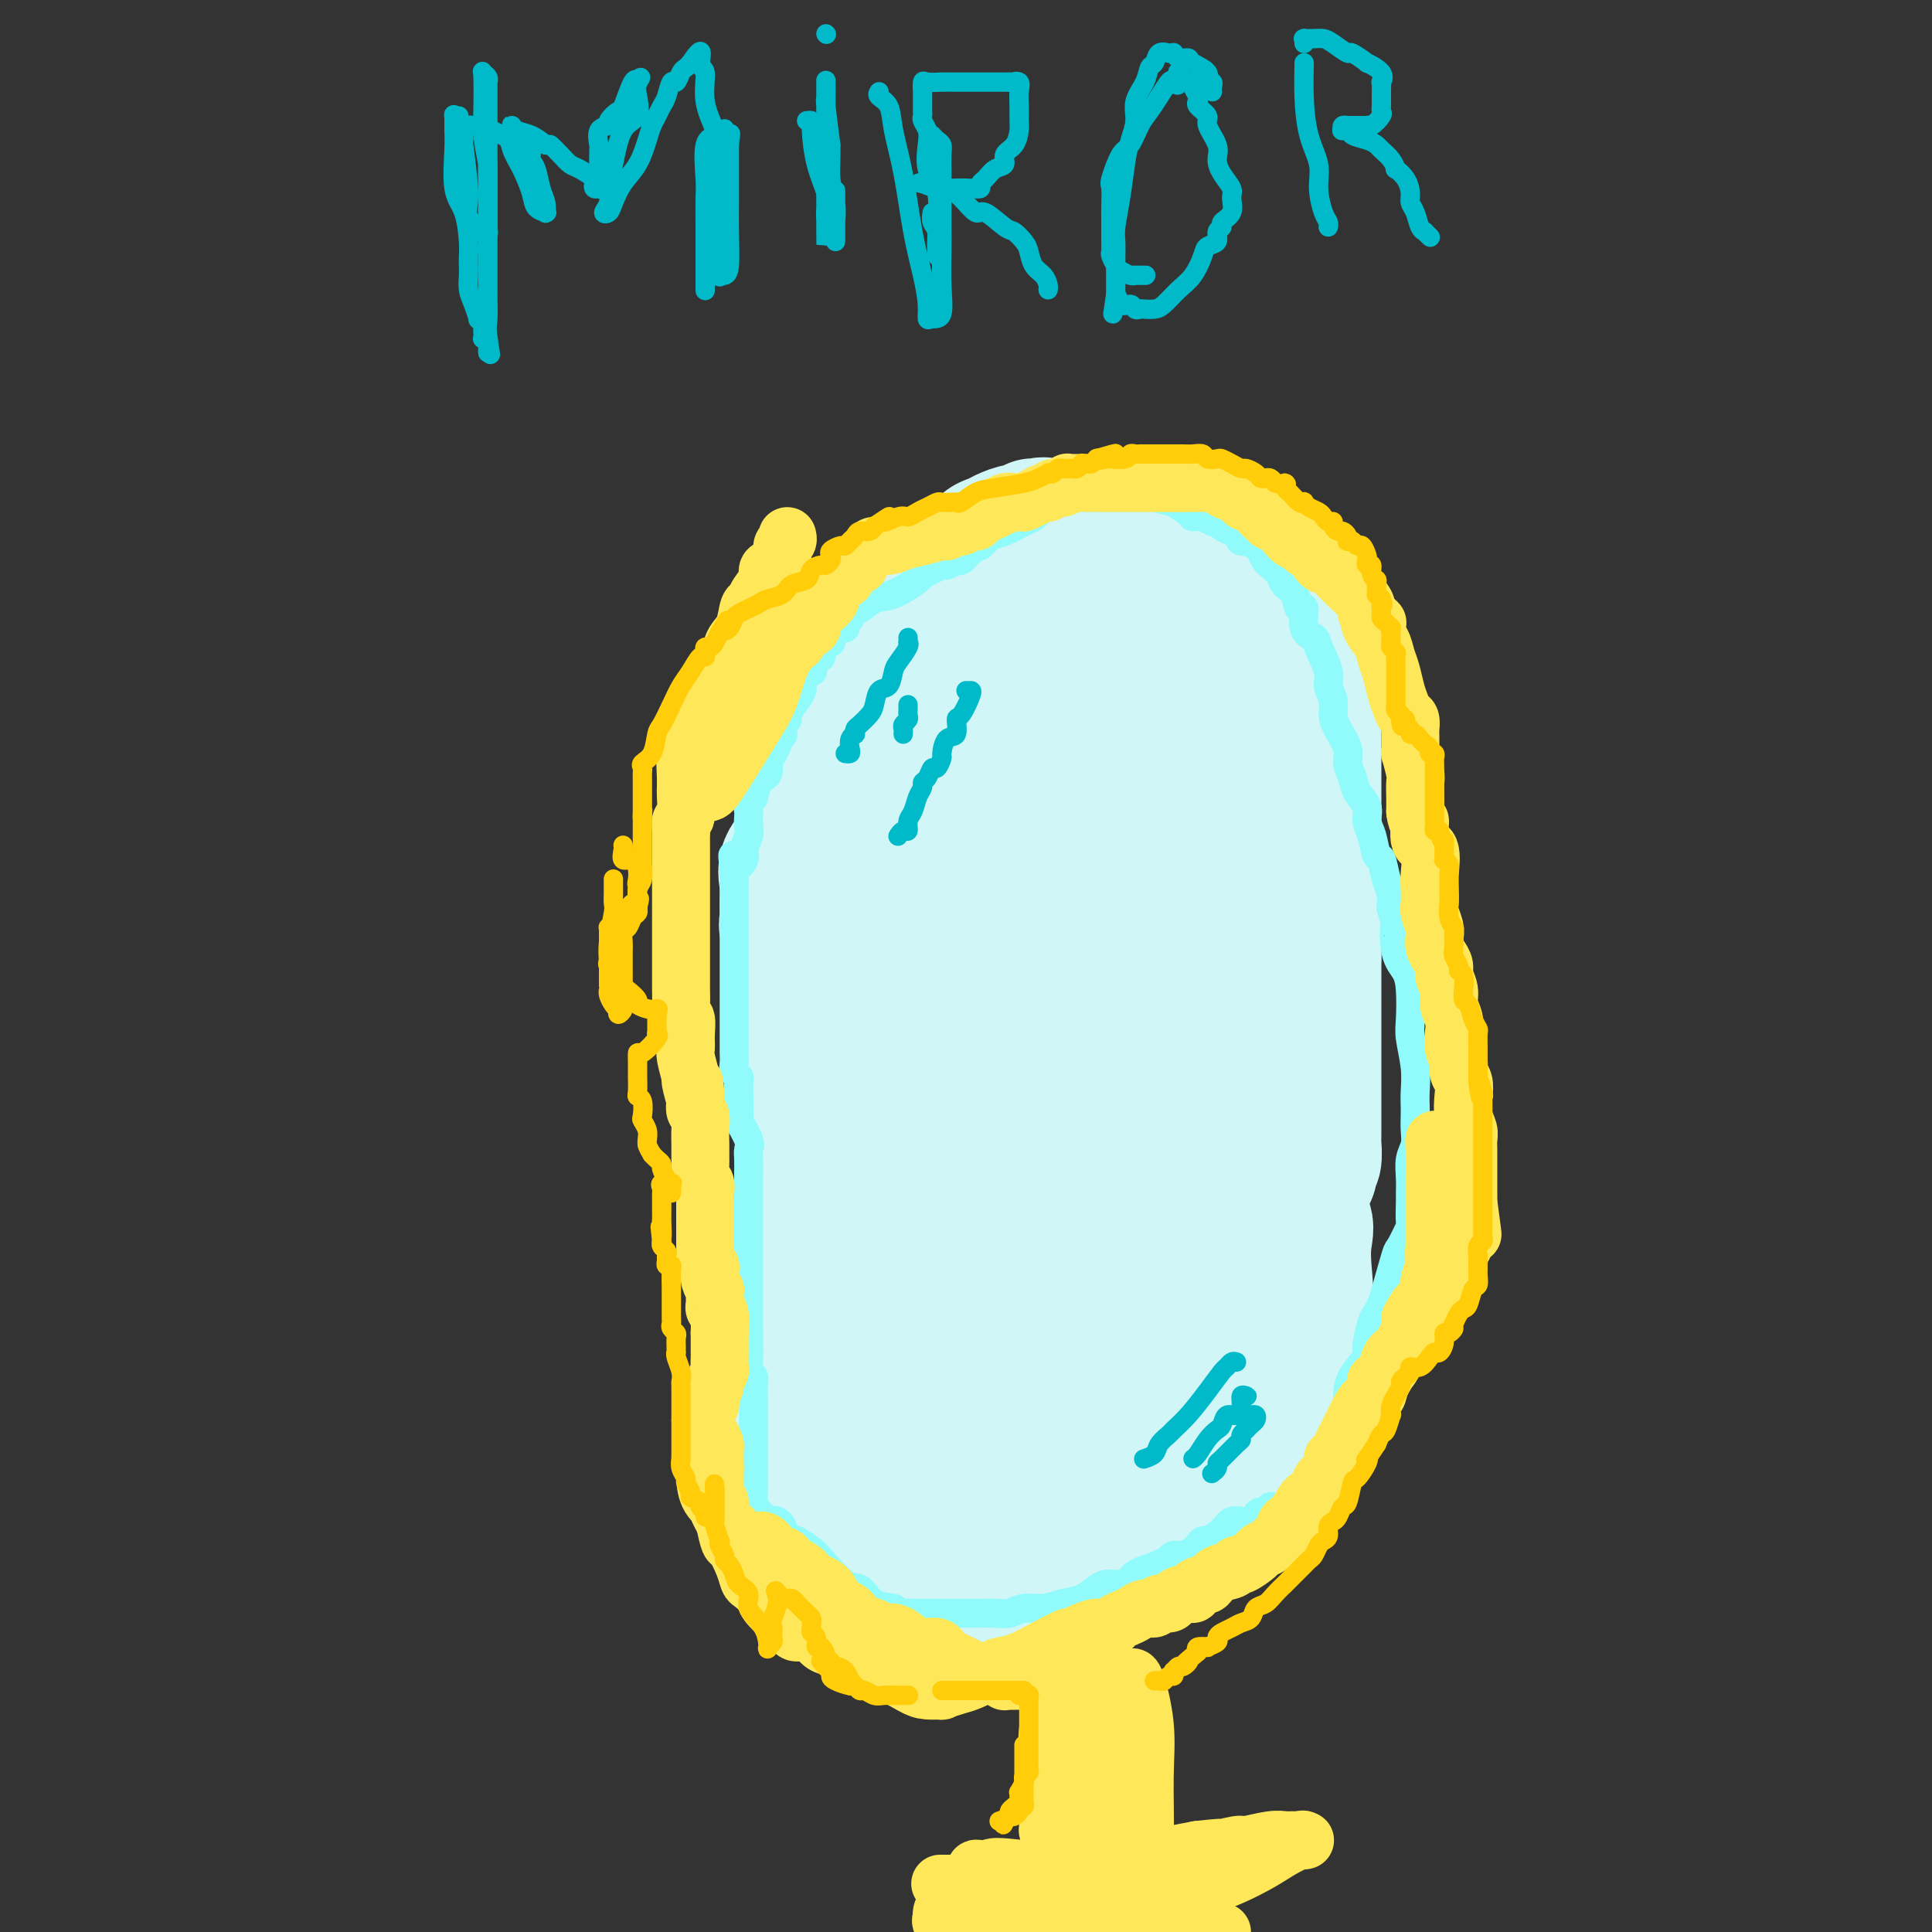 <svg viewBox='0 0 400 400' version='1.1' xmlns='http://www.w3.org/2000/svg' xmlns:xlink='http://www.w3.org/1999/xlink'><rect x="0" y="0" width="400" height="400" fill="#333333" stroke="none"/><g fill='none' stroke='#D0F6F7' stroke-width='28' stroke-linecap='round' stroke-linejoin='round'><path d='M168,313c-0.309,-0.441 -0.619,-0.882 -1,-1c-0.381,-0.118 -0.834,0.088 -1,0c-0.166,-0.088 -0.045,-0.471 0,-1c0.045,-0.529 0.012,-1.203 0,-2c-0.012,-0.797 -0.005,-1.717 0,-3c0.005,-1.283 0.009,-2.930 0,-4c-0.009,-1.070 -0.031,-1.562 0,-3c0.031,-1.438 0.113,-3.823 0,-5c-0.113,-1.177 -0.423,-1.145 0,-2c0.423,-0.855 1.577,-2.597 2,-4c0.423,-1.403 0.113,-2.467 0,-4c-0.113,-1.533 -0.030,-3.535 0,-5c0.030,-1.465 0.008,-2.394 0,-4c-0.008,-1.606 -0.002,-3.890 0,-6c0.002,-2.110 0.001,-4.047 0,-6c-0.001,-1.953 -0.000,-3.922 0,-6c0.000,-2.078 0.000,-4.266 0,-6c-0.000,-1.734 -0.000,-3.015 0,-4c0.000,-0.985 0.000,-1.673 0,-2c-0.000,-0.327 -0.000,-0.292 0,-1c0.000,-0.708 0.000,-2.160 0,-3c-0.000,-0.840 -0.000,-1.067 0,-2c0.000,-0.933 0.000,-2.570 0,-4c-0.000,-1.430 -0.000,-2.651 0,-4c0.000,-1.349 0.000,-2.825 0,-4c-0.000,-1.175 -0.000,-2.050 0,-3c0.000,-0.950 0.000,-1.975 0,-3'/><path d='M168,221c0.000,-15.181 0.000,-7.133 0,-5c-0.000,2.133 -0.000,-1.649 0,-5c0.000,-3.351 0.001,-6.271 0,-8c-0.001,-1.729 -0.002,-2.267 0,-3c0.002,-0.733 0.009,-1.661 0,-3c-0.009,-1.339 -0.034,-3.089 0,-4c0.034,-0.911 0.128,-0.981 0,-1c-0.128,-0.019 -0.479,0.015 -1,0c-0.521,-0.015 -1.211,-0.079 -2,0c-0.789,0.079 -1.678,0.301 -2,0c-0.322,-0.301 -0.076,-1.123 0,-2c0.076,-0.877 -0.018,-1.807 0,-3c0.018,-1.193 0.149,-2.648 0,-4c-0.149,-1.352 -0.577,-2.600 0,-4c0.577,-1.400 2.158,-2.953 3,-4c0.842,-1.047 0.944,-1.590 1,-2c0.056,-0.410 0.066,-0.689 0,-1c-0.066,-0.311 -0.209,-0.654 0,-1c0.209,-0.346 0.771,-0.695 1,-1c0.229,-0.305 0.126,-0.568 0,-1c-0.126,-0.432 -0.276,-1.035 0,-2c0.276,-0.965 0.979,-2.294 2,-4c1.021,-1.706 2.360,-3.791 4,-7c1.640,-3.209 3.580,-7.542 5,-11c1.420,-3.458 2.319,-6.040 4,-9c1.681,-2.960 4.145,-6.297 5,-8c0.855,-1.703 0.101,-1.772 0,-2c-0.101,-0.228 0.449,-0.614 1,-1'/><path d='M189,125c4.276,-8.501 1.965,-2.753 1,-1c-0.965,1.753 -0.586,-0.490 1,-2c1.586,-1.510 4.379,-2.289 6,-3c1.621,-0.711 2.072,-1.356 3,-2c0.928,-0.644 2.335,-1.287 3,-2c0.665,-0.713 0.587,-1.497 1,-2c0.413,-0.503 1.316,-0.727 2,-1c0.684,-0.273 1.149,-0.595 2,-1c0.851,-0.405 2.087,-0.892 3,-1c0.913,-0.108 1.503,0.164 2,0c0.497,-0.164 0.902,-0.765 1,-1c0.098,-0.235 -0.111,-0.106 0,0c0.111,0.106 0.540,0.188 1,0c0.460,-0.188 0.949,-0.646 2,0c1.051,0.646 2.663,2.397 4,4c1.337,1.603 2.398,3.057 3,4c0.602,0.943 0.743,1.375 1,2c0.257,0.625 0.628,1.444 1,2c0.372,0.556 0.744,0.848 1,1c0.256,0.152 0.397,0.162 1,1c0.603,0.838 1.667,2.504 2,3c0.333,0.496 -0.065,-0.176 0,0c0.065,0.176 0.595,1.202 1,2c0.405,0.798 0.686,1.369 1,2c0.314,0.631 0.661,1.323 1,2c0.339,0.677 0.669,1.338 1,2'/><path d='M234,134c3.099,5.018 2.345,5.064 2,6c-0.345,0.936 -0.281,2.762 0,4c0.281,1.238 0.780,1.886 1,3c0.220,1.114 0.161,2.692 0,4c-0.161,1.308 -0.424,2.344 0,4c0.424,1.656 1.536,3.931 2,6c0.464,2.069 0.282,3.931 1,6c0.718,2.069 2.337,4.343 3,7c0.663,2.657 0.371,5.697 1,8c0.629,2.303 2.178,3.871 3,6c0.822,2.129 0.917,4.820 1,7c0.083,2.180 0.155,3.850 1,7c0.845,3.150 2.464,7.778 3,11c0.536,3.222 -0.009,5.036 0,7c0.009,1.964 0.574,4.078 1,6c0.426,1.922 0.714,3.653 1,6c0.286,2.347 0.571,5.309 1,8c0.429,2.691 1.001,5.110 2,7c0.999,1.890 2.425,3.251 4,4c1.575,0.749 3.300,0.888 5,1c1.700,0.112 3.373,0.199 4,1c0.627,0.801 0.206,2.316 0,4c-0.206,1.684 -0.197,3.539 0,6c0.197,2.461 0.581,5.530 0,8c-0.581,2.470 -2.129,4.340 -3,7c-0.871,2.660 -1.065,6.108 -1,8c0.065,1.892 0.390,2.228 0,3c-0.390,0.772 -1.496,1.980 -2,3c-0.504,1.020 -0.405,1.852 -1,3c-0.595,1.148 -1.884,2.614 -3,4c-1.116,1.386 -2.058,2.693 -3,4'/><path d='M257,303c-1.502,2.671 -0.756,2.349 -1,3c-0.244,0.651 -1.479,2.274 -2,3c-0.521,0.726 -0.330,0.553 -1,1c-0.670,0.447 -2.202,1.514 -3,2c-0.798,0.486 -0.864,0.391 -2,1c-1.136,0.609 -3.343,1.921 -5,3c-1.657,1.079 -2.765,1.924 -4,3c-1.235,1.076 -2.598,2.383 -4,3c-1.402,0.617 -2.844,0.543 -4,1c-1.156,0.457 -2.027,1.443 -3,2c-0.973,0.557 -2.047,0.684 -3,1c-0.953,0.316 -1.784,0.820 -3,1c-1.216,0.180 -2.817,0.034 -4,0c-1.183,-0.034 -1.948,0.043 -3,0c-1.052,-0.043 -2.391,-0.208 -3,0c-0.609,0.208 -0.488,0.788 -1,1c-0.512,0.212 -1.656,0.055 -3,0c-1.344,-0.055 -2.888,-0.008 -4,0c-1.112,0.008 -1.793,-0.022 -3,0c-1.207,0.022 -2.940,0.095 -4,0c-1.060,-0.095 -1.448,-0.360 -2,-1c-0.552,-0.640 -1.268,-1.655 -2,-2c-0.732,-0.345 -1.480,-0.021 -2,-1c-0.520,-0.979 -0.811,-3.263 -1,-5c-0.189,-1.737 -0.276,-2.928 0,-5c0.276,-2.072 0.914,-5.025 1,-8c0.086,-2.975 -0.380,-5.971 0,-10c0.380,-4.029 1.607,-9.090 2,-13c0.393,-3.910 -0.048,-6.668 0,-11c0.048,-4.332 0.585,-10.238 1,-14c0.415,-3.762 0.707,-5.381 1,-7'/><path d='M195,251c0.637,-10.707 -0.272,-5.975 0,-7c0.272,-1.025 1.723,-7.807 3,-13c1.277,-5.193 2.378,-8.797 3,-13c0.622,-4.203 0.763,-9.006 1,-13c0.237,-3.994 0.569,-7.179 1,-10c0.431,-2.821 0.961,-5.278 1,-7c0.039,-1.722 -0.412,-2.708 0,-4c0.412,-1.292 1.686,-2.890 2,-4c0.314,-1.110 -0.334,-1.734 0,-3c0.334,-1.266 1.649,-3.175 2,-4c0.351,-0.825 -0.262,-0.566 0,-1c0.262,-0.434 1.398,-1.561 2,-2c0.602,-0.439 0.670,-0.191 1,0c0.330,0.191 0.924,0.324 1,4c0.076,3.676 -0.364,10.893 -1,18c-0.636,7.107 -1.466,14.102 -2,21c-0.534,6.898 -0.770,13.697 -1,21c-0.230,7.303 -0.453,15.108 -1,22c-0.547,6.892 -1.419,12.870 -2,17c-0.581,4.130 -0.871,6.412 -1,8c-0.129,1.588 -0.095,2.482 0,3c0.095,0.518 0.252,0.660 0,1c-0.252,0.340 -0.912,0.879 -1,1c-0.088,0.121 0.396,-0.175 0,0c-0.396,0.175 -1.673,0.820 -3,-1c-1.327,-1.820 -2.703,-6.105 -4,-12c-1.297,-5.895 -2.513,-13.398 -3,-21c-0.487,-7.602 -0.243,-15.301 0,-23'/><path d='M193,229c-0.093,-7.043 -0.325,-13.151 0,-17c0.325,-3.849 1.207,-5.439 2,-8c0.793,-2.561 1.497,-6.094 2,-8c0.503,-1.906 0.804,-2.186 1,-4c0.196,-1.814 0.287,-5.161 1,-9c0.713,-3.839 2.047,-8.171 2,-11c-0.047,-2.829 -1.477,-4.155 -2,-5c-0.523,-0.845 -0.140,-1.210 0,-2c0.140,-0.790 0.039,-2.006 0,-3c-0.039,-0.994 -0.014,-1.766 0,-3c0.014,-1.234 0.018,-2.930 0,-3c-0.018,-0.070 -0.056,1.486 1,0c1.056,-1.486 3.207,-6.016 4,-9c0.793,-2.984 0.226,-4.424 0,-5c-0.226,-0.576 -0.113,-0.288 0,0'/><path d='M204,123c-0.002,0.643 -0.004,1.285 0,2c0.004,0.715 0.013,1.501 0,3c-0.013,1.499 -0.047,3.711 0,5c0.047,1.289 0.175,1.654 0,3c-0.175,1.346 -0.652,3.674 0,6c0.652,2.326 2.434,4.650 3,7c0.566,2.350 -0.082,4.724 0,9c0.082,4.276 0.896,10.453 1,13c0.104,2.547 -0.501,1.463 0,3c0.501,1.537 2.108,5.695 3,8c0.892,2.305 1.068,2.756 2,6c0.932,3.244 2.619,9.281 4,13c1.381,3.719 2.455,5.118 3,7c0.545,1.882 0.562,4.245 1,7c0.438,2.755 1.297,5.900 2,8c0.703,2.100 1.249,3.153 2,5c0.751,1.847 1.708,4.488 2,6c0.292,1.512 -0.080,1.895 0,2c0.080,0.105 0.613,-0.068 1,0c0.387,0.068 0.629,0.379 1,0c0.371,-0.379 0.872,-1.446 1,-4c0.128,-2.554 -0.115,-6.595 0,-9c0.115,-2.405 0.589,-3.175 0,-9c-0.589,-5.825 -2.240,-16.706 -3,-24c-0.760,-7.294 -0.628,-11.002 -1,-14c-0.372,-2.998 -1.249,-5.285 -2,-7c-0.751,-1.715 -1.375,-2.857 -2,-4'/><path d='M222,165c-1.177,-7.526 -0.119,-1.840 0,0c0.119,1.840 -0.700,-0.164 -1,0c-0.300,0.164 -0.079,2.496 0,6c0.079,3.504 0.018,8.179 0,14c-0.018,5.821 0.008,12.787 0,19c-0.008,6.213 -0.051,11.673 0,17c0.051,5.327 0.196,10.522 1,15c0.804,4.478 2.268,8.238 3,13c0.732,4.762 0.732,10.524 1,15c0.268,4.476 0.804,7.665 1,11c0.196,3.335 0.053,6.818 0,10c-0.053,3.182 -0.015,6.065 0,9c0.015,2.935 0.006,5.922 0,8c-0.006,2.078 -0.007,3.247 0,4c0.007,0.753 0.024,1.092 0,2c-0.024,0.908 -0.090,2.387 0,3c0.090,0.613 0.336,0.361 1,0c0.664,-0.361 1.746,-0.830 2,-3c0.254,-2.170 -0.321,-6.042 0,-10c0.321,-3.958 1.536,-8.003 2,-15c0.464,-6.997 0.176,-16.948 0,-25c-0.176,-8.052 -0.240,-14.206 0,-19c0.240,-4.794 0.783,-8.227 1,-10c0.217,-1.773 0.109,-1.887 0,-2'/><path d='M233,227c0.129,-8.889 -0.049,-3.112 0,-1c0.049,2.112 0.326,0.557 0,1c-0.326,0.443 -1.254,2.883 -2,6c-0.746,3.117 -1.311,6.911 -2,11c-0.689,4.089 -1.504,8.473 -2,13c-0.496,4.527 -0.673,9.198 -1,13c-0.327,3.802 -0.804,6.736 -1,10c-0.196,3.264 -0.112,6.860 0,10c0.112,3.140 0.252,5.825 0,7c-0.252,1.175 -0.896,0.839 -1,1c-0.104,0.161 0.334,0.818 0,1c-0.334,0.182 -1.438,-0.112 -2,0c-0.562,0.112 -0.581,0.631 -1,1c-0.419,0.369 -1.239,0.587 -2,1c-0.761,0.413 -1.462,1.022 -2,1c-0.538,-0.022 -0.913,-0.675 -2,0c-1.087,0.675 -2.885,2.678 -4,4c-1.115,1.322 -1.545,1.962 -2,3c-0.455,1.038 -0.933,2.475 -1,3c-0.067,0.525 0.278,0.138 0,0c-0.278,-0.138 -1.178,-0.027 -2,0c-0.822,0.027 -1.568,-0.031 -2,0c-0.432,0.031 -0.552,0.152 -1,0c-0.448,-0.152 -1.224,-0.576 -2,-1'/><path d='M201,311c-1.425,-0.512 -1.489,-1.291 -2,-2c-0.511,-0.709 -1.469,-1.348 -2,-2c-0.531,-0.652 -0.636,-1.318 -2,-5c-1.364,-3.682 -3.987,-10.379 -5,-14c-1.013,-3.621 -0.415,-4.164 -1,-8c-0.585,-3.836 -2.354,-10.963 -3,-18c-0.646,-7.037 -0.170,-13.983 0,-18c0.170,-4.017 0.036,-5.107 0,-7c-0.036,-1.893 0.028,-4.591 0,-8c-0.028,-3.409 -0.147,-7.528 0,-11c0.147,-3.472 0.560,-6.296 1,-10c0.440,-3.704 0.907,-8.290 1,-11c0.093,-2.710 -0.187,-3.546 0,-5c0.187,-1.454 0.843,-3.525 1,-5c0.157,-1.475 -0.185,-2.352 0,-3c0.185,-0.648 0.896,-1.067 1,-2c0.104,-0.933 -0.401,-2.381 0,-4c0.401,-1.619 1.706,-3.409 3,-5c1.294,-1.591 2.575,-2.982 2,-4c-0.575,-1.018 -3.008,-1.664 -4,-3c-0.992,-1.336 -0.545,-3.361 0,-5c0.545,-1.639 1.186,-2.891 2,-4c0.814,-1.109 1.799,-2.075 2,-3c0.201,-0.925 -0.383,-1.810 0,-3c0.383,-1.190 1.733,-2.686 3,-4c1.267,-1.314 2.450,-2.446 3,-3c0.550,-0.554 0.467,-0.530 1,-1c0.533,-0.470 1.682,-1.434 2,-2c0.318,-0.566 -0.195,-0.733 0,-1c0.195,-0.267 1.097,-0.633 2,-1'/><path d='M206,139c2.494,-3.404 1.230,-0.913 1,0c-0.230,0.913 0.573,0.249 1,0c0.427,-0.249 0.479,-0.082 1,0c0.521,0.082 1.513,0.078 2,0c0.487,-0.078 0.471,-0.229 1,0c0.529,0.229 1.603,0.839 2,2c0.397,1.161 0.119,2.874 0,5c-0.119,2.126 -0.077,4.664 0,6c0.077,1.336 0.188,1.470 1,4c0.812,2.530 2.325,7.455 3,11c0.675,3.545 0.513,5.710 1,8c0.487,2.290 1.622,4.705 2,7c0.378,2.295 -0.001,4.470 0,6c0.001,1.530 0.381,2.414 1,4c0.619,1.586 1.475,3.875 2,6c0.525,2.125 0.718,4.085 1,5c0.282,0.915 0.654,0.783 1,2c0.346,1.217 0.668,3.781 1,6c0.332,2.219 0.676,4.093 1,5c0.324,0.907 0.628,0.847 1,2c0.372,1.153 0.811,3.517 1,5c0.189,1.483 0.128,2.083 0,3c-0.128,0.917 -0.322,2.150 0,4c0.322,1.850 1.162,4.317 2,6c0.838,1.683 1.675,2.581 2,4c0.325,1.419 0.140,3.358 0,5c-0.140,1.642 -0.234,2.987 0,4c0.234,1.013 0.795,1.694 1,3c0.205,1.306 0.055,3.236 0,5c-0.055,1.764 -0.016,3.361 0,5c0.016,1.639 0.008,3.319 0,5'/><path d='M235,267c0.159,5.190 0.057,4.666 0,6c-0.057,1.334 -0.068,4.525 0,6c0.068,1.475 0.214,1.234 0,2c-0.214,0.766 -0.789,2.540 -1,4c-0.211,1.460 -0.058,2.608 0,3c0.058,0.392 0.022,0.029 0,1c-0.022,0.971 -0.031,3.277 0,4c0.031,0.723 0.103,-0.136 0,0c-0.103,0.136 -0.381,1.269 0,0c0.381,-1.269 1.422,-4.938 3,-8c1.578,-3.062 3.692,-5.517 5,-10c1.308,-4.483 1.811,-10.995 2,-15c0.189,-4.005 0.065,-5.501 0,-7c-0.065,-1.499 -0.072,-2.999 0,-4c0.072,-1.001 0.222,-1.503 0,-2c-0.222,-0.497 -0.816,-0.988 -1,-1c-0.184,-0.012 0.042,0.455 0,1c-0.042,0.545 -0.351,1.170 -1,3c-0.649,1.830 -1.639,4.867 -2,8c-0.361,3.133 -0.093,6.363 0,9c0.093,2.637 0.009,4.682 0,6c-0.009,1.318 0.056,1.908 0,3c-0.056,1.092 -0.231,2.684 0,4c0.231,1.316 0.870,2.354 1,3c0.130,0.646 -0.249,0.899 0,1c0.249,0.101 1.124,0.051 2,0'/><path d='M243,284c0.371,0.801 -0.202,0.804 0,0c0.202,-0.804 1.180,-2.415 2,-4c0.820,-1.585 1.481,-3.144 2,-5c0.519,-1.856 0.895,-4.010 1,-6c0.105,-1.990 -0.059,-3.815 0,-6c0.059,-2.185 0.343,-4.729 1,-7c0.657,-2.271 1.686,-4.269 2,-6c0.314,-1.731 -0.087,-3.196 0,-5c0.087,-1.804 0.662,-3.948 1,-5c0.338,-1.052 0.441,-1.014 0,-1c-0.441,0.014 -1.424,0.004 -2,0c-0.576,-0.004 -0.746,-0.000 -1,0c-0.254,0.000 -0.594,-0.003 -1,0c-0.406,0.003 -0.879,0.012 -1,0c-0.121,-0.012 0.111,-0.044 0,0c-0.111,0.044 -0.566,0.165 -1,0c-0.434,-0.165 -0.847,-0.617 -1,-1c-0.153,-0.383 -0.044,-0.699 0,-1c0.044,-0.301 0.025,-0.589 0,-1c-0.025,-0.411 -0.056,-0.947 0,-1c0.056,-0.053 0.199,0.377 0,1c-0.199,0.623 -0.739,1.438 0,2c0.739,0.562 2.759,0.872 6,1c3.241,0.128 7.704,0.076 10,0c2.296,-0.076 2.426,-0.174 3,0c0.574,0.174 1.593,0.621 2,1c0.407,0.379 0.204,0.689 0,1'/><path d='M266,241c3.083,0.939 0.289,0.787 0,1c-0.289,0.213 1.926,0.790 3,1c1.074,0.210 1.006,0.053 1,0c-0.006,-0.053 0.050,-0.004 0,0c-0.050,0.004 -0.206,-0.038 0,0c0.206,0.038 0.773,0.157 1,0c0.227,-0.157 0.113,-0.591 0,-1c-0.113,-0.409 -0.227,-0.792 0,-1c0.227,-0.208 0.793,-0.239 1,-1c0.207,-0.761 0.056,-2.250 0,-3c-0.056,-0.750 -0.015,-0.761 0,-1c0.015,-0.239 0.004,-0.707 0,-1c-0.004,-0.293 -0.001,-0.413 0,-1c0.001,-0.587 0.000,-1.643 0,-2c-0.000,-0.357 -0.000,-0.015 0,-1c0.000,-0.985 0.000,-3.297 0,-4c-0.000,-0.703 -0.000,0.203 0,0c0.000,-0.203 0.000,-1.516 0,-2c-0.000,-0.484 -0.000,-0.141 0,-1c0.000,-0.859 0.000,-2.922 0,-4c-0.000,-1.078 -0.000,-1.171 0,-2c0.000,-0.829 0.000,-2.394 0,-3c-0.000,-0.606 -0.000,-0.252 0,-1c0.000,-0.748 0.000,-2.598 0,-4c-0.000,-1.402 -0.000,-2.355 0,-3c0.000,-0.645 0.000,-0.981 0,-2c-0.000,-1.019 -0.000,-2.720 0,-4c0.000,-1.280 0.000,-2.140 0,-3'/><path d='M272,198c-0.000,-6.301 -0.000,-2.554 0,-2c0.000,0.554 0.000,-2.084 0,-4c-0.000,-1.916 -0.000,-3.109 0,-4c0.000,-0.891 0.000,-1.481 0,-3c-0.000,-1.519 -0.000,-3.969 0,-6c0.000,-2.031 0.000,-3.644 0,-5c-0.000,-1.356 -0.000,-2.456 0,-4c0.000,-1.544 0.000,-3.531 0,-5c-0.000,-1.469 -0.000,-2.421 0,-4c0.000,-1.579 0.001,-3.787 0,-5c-0.001,-1.213 -0.003,-1.432 0,-2c0.003,-0.568 0.011,-1.486 0,-2c-0.011,-0.514 -0.040,-0.625 0,-1c0.040,-0.375 0.149,-1.013 0,-2c-0.149,-0.987 -0.554,-2.323 -1,-3c-0.446,-0.677 -0.931,-0.696 -1,-1c-0.069,-0.304 0.279,-0.894 0,-2c-0.279,-1.106 -1.184,-2.729 -2,-4c-0.816,-1.271 -1.541,-2.191 -2,-3c-0.459,-0.809 -0.651,-1.508 -1,-2c-0.349,-0.492 -0.853,-0.779 -1,-1c-0.147,-0.221 0.064,-0.378 0,-1c-0.064,-0.622 -0.403,-1.711 -1,-2c-0.597,-0.289 -1.453,0.221 -2,0c-0.547,-0.221 -0.786,-1.172 -1,-2c-0.214,-0.828 -0.403,-1.531 -1,-2c-0.597,-0.469 -1.602,-0.703 -2,-1c-0.398,-0.297 -0.189,-0.657 0,-1c0.189,-0.343 0.359,-0.669 0,-1c-0.359,-0.331 -1.245,-0.666 -2,-1c-0.755,-0.334 -1.377,-0.667 -2,-1'/><path d='M253,121c-1.785,-1.574 -1.247,-1.010 -1,-1c0.247,0.010 0.202,-0.534 0,-1c-0.202,-0.466 -0.561,-0.853 -1,-1c-0.439,-0.147 -0.957,-0.054 -1,0c-0.043,0.054 0.391,0.070 0,0c-0.391,-0.070 -1.606,-0.224 -3,0c-1.394,0.224 -2.966,0.828 -4,2c-1.034,1.172 -1.531,2.912 -2,4c-0.469,1.088 -0.910,1.525 -1,2c-0.090,0.475 0.171,0.990 0,3c-0.171,2.010 -0.773,5.516 -1,8c-0.227,2.484 -0.077,3.945 0,6c0.077,2.055 0.081,4.703 0,6c-0.081,1.297 -0.247,1.243 0,1c0.247,-0.243 0.907,-0.674 1,-2c0.093,-1.326 -0.382,-3.546 0,-6c0.382,-2.454 1.619,-5.140 2,-8c0.381,-2.860 -0.094,-5.893 0,-8c0.094,-2.107 0.757,-3.287 1,-4c0.243,-0.713 0.065,-0.958 0,-1c-0.065,-0.042 -0.017,0.119 0,0c0.017,-0.119 0.002,-0.518 0,-1c-0.002,-0.482 0.010,-1.047 0,-2c-0.010,-0.953 -0.041,-2.295 0,-3c0.041,-0.705 0.155,-0.773 0,-1c-0.155,-0.227 -0.577,-0.614 -1,-1'/><path d='M242,113c0.063,-5.731 -1.279,-2.057 -2,-1c-0.721,1.057 -0.821,-0.503 -1,-1c-0.179,-0.497 -0.436,0.071 -1,0c-0.564,-0.071 -1.434,-0.779 -2,-1c-0.566,-0.221 -0.828,0.044 -1,0c-0.172,-0.044 -0.253,-0.398 -1,0c-0.747,0.398 -2.158,1.546 -3,2c-0.842,0.454 -1.115,0.213 -1,1c0.115,0.787 0.617,2.600 0,4c-0.617,1.400 -2.353,2.386 -3,3c-0.647,0.614 -0.204,0.854 0,2c0.204,1.146 0.168,3.196 0,4c-0.168,0.804 -0.468,0.362 0,1c0.468,0.638 1.703,2.357 3,3c1.297,0.643 2.654,0.212 5,0c2.346,-0.212 5.680,-0.203 8,-1c2.320,-0.797 3.627,-2.400 5,-3c1.373,-0.600 2.813,-0.197 4,0c1.187,0.197 2.121,0.188 3,0c0.879,-0.188 1.702,-0.556 2,0c0.298,0.556 0.073,2.037 0,4c-0.073,1.963 0.008,4.408 0,7c-0.008,2.592 -0.106,5.331 0,9c0.106,3.669 0.417,8.268 0,13c-0.417,4.732 -1.561,9.596 -2,13c-0.439,3.404 -0.174,5.347 0,7c0.174,1.653 0.257,3.015 0,4c-0.257,0.985 -0.852,1.594 -1,2c-0.148,0.406 0.153,0.609 0,1c-0.153,0.391 -0.758,0.969 -1,1c-0.242,0.031 -0.121,-0.484 0,-1'/><path d='M253,186c-0.628,8.181 -0.200,0.633 0,-3c0.200,-3.633 0.170,-3.350 0,-6c-0.170,-2.650 -0.482,-8.232 -1,-15c-0.518,-6.768 -1.243,-14.720 -2,-20c-0.757,-5.280 -1.545,-7.887 -2,-10c-0.455,-2.113 -0.576,-3.733 -1,-5c-0.424,-1.267 -1.153,-2.182 -2,-3c-0.847,-0.818 -1.814,-1.540 -2,-2c-0.186,-0.460 0.409,-0.658 0,-1c-0.409,-0.342 -1.822,-0.829 -3,-1c-1.178,-0.171 -2.122,-0.027 -3,0c-0.878,0.027 -1.690,-0.062 -3,0c-1.310,0.062 -3.117,0.276 -5,1c-1.883,0.724 -3.840,1.957 -5,3c-1.160,1.043 -1.522,1.895 -3,3c-1.478,1.105 -4.072,2.462 -6,4c-1.928,1.538 -3.189,3.255 -5,6c-1.811,2.745 -4.173,6.516 -6,9c-1.827,2.484 -3.119,3.680 -4,5c-0.881,1.320 -1.350,2.762 -2,4c-0.650,1.238 -1.480,2.271 -2,3c-0.520,0.729 -0.731,1.153 -1,2c-0.269,0.847 -0.597,2.117 -1,3c-0.403,0.883 -0.880,1.380 -1,2c-0.120,0.620 0.118,1.363 0,2c-0.118,0.637 -0.590,1.167 -1,2c-0.410,0.833 -0.756,1.969 -1,3c-0.244,1.031 -0.385,1.957 -1,3c-0.615,1.043 -1.704,2.204 -2,3c-0.296,0.796 0.201,1.227 0,2c-0.201,0.773 -1.101,1.886 -2,3'/><path d='M186,183c-1.541,4.518 -0.392,3.313 -1,4c-0.608,0.687 -2.973,3.266 -4,5c-1.027,1.734 -0.716,2.623 -1,4c-0.284,1.377 -1.164,3.242 -2,5c-0.836,1.758 -1.629,3.410 -2,5c-0.371,1.590 -0.320,3.119 -1,5c-0.680,1.881 -2.091,4.114 -3,6c-0.909,1.886 -1.315,3.427 -2,5c-0.685,1.573 -1.648,3.180 -2,5c-0.352,1.820 -0.094,3.854 0,5c0.094,1.146 0.025,1.405 0,2c-0.025,0.595 -0.007,1.527 0,2c0.007,0.473 0.002,0.487 0,1c-0.002,0.513 -0.000,1.524 0,3c0.000,1.476 0.000,3.416 0,5c-0.000,1.584 -0.000,2.811 0,4c0.000,1.189 0.000,2.340 0,4c-0.000,1.660 -0.001,3.829 0,5c0.001,1.171 0.003,1.344 0,3c-0.003,1.656 -0.013,4.797 0,6c0.013,1.203 0.048,0.470 0,2c-0.048,1.530 -0.177,5.325 0,8c0.177,2.675 0.662,4.230 1,6c0.338,1.770 0.528,3.755 1,6c0.472,2.245 1.226,4.749 2,7c0.774,2.251 1.569,4.250 2,6c0.431,1.750 0.497,3.251 1,5c0.503,1.749 1.444,3.747 2,5c0.556,1.253 0.727,1.760 1,3c0.273,1.240 0.650,3.211 1,4c0.350,0.789 0.675,0.394 1,0'/></g>
<g fill='none' stroke='#91FBFB' stroke-width='6' stroke-linecap='round' stroke-linejoin='round'><path d='M162,319c0.092,-0.024 0.183,-0.048 0,0c-0.183,0.048 -0.641,0.168 -1,0c-0.359,-0.168 -0.621,-0.626 -1,-1c-0.379,-0.374 -0.876,-0.666 -1,-1c-0.124,-0.334 0.124,-0.709 0,-1c-0.124,-0.291 -0.622,-0.496 -1,-1c-0.378,-0.504 -0.637,-1.306 -1,-2c-0.363,-0.694 -0.829,-1.281 -1,-2c-0.171,-0.719 -0.046,-1.569 0,-2c0.046,-0.431 0.012,-0.443 0,-1c-0.012,-0.557 -0.003,-1.660 0,-2c0.003,-0.340 0.001,0.084 0,0c-0.001,-0.084 -0.000,-0.676 0,-1c0.000,-0.324 0.000,-0.381 0,-1c-0.000,-0.619 -0.000,-1.801 0,-2c0.000,-0.199 0.000,0.585 0,0c-0.000,-0.585 0.000,-2.540 0,-3c-0.000,-0.460 -0.000,0.577 0,0c0.000,-0.577 0.000,-2.766 0,-4c-0.000,-1.234 -0.000,-1.513 0,-2c0.000,-0.487 0.001,-1.181 0,-2c-0.001,-0.819 -0.004,-1.762 0,-2c0.004,-0.238 0.015,0.231 0,0c-0.015,-0.231 -0.057,-1.161 0,-2c0.057,-0.839 0.211,-1.587 0,-2c-0.211,-0.413 -0.789,-0.492 -1,-1c-0.211,-0.508 -0.057,-1.444 0,-2c0.057,-0.556 0.016,-0.730 0,-1c-0.016,-0.270 -0.008,-0.635 0,-1'/><path d='M155,280c-0.155,-4.499 -0.041,-1.247 0,-1c0.041,0.247 0.011,-2.512 0,-4c-0.011,-1.488 -0.003,-1.707 0,-2c0.003,-0.293 0.001,-0.661 0,-1c-0.001,-0.339 -0.000,-0.650 0,-1c0.000,-0.350 0.000,-0.738 0,-1c-0.000,-0.262 -0.000,-0.398 0,-1c0.000,-0.602 0.000,-1.671 0,-2c-0.000,-0.329 -0.000,0.081 0,0c0.000,-0.081 0.000,-0.655 0,-1c-0.000,-0.345 -0.000,-0.463 0,-1c0.000,-0.537 0.000,-1.492 0,-2c-0.000,-0.508 -0.000,-0.567 0,-1c0.000,-0.433 0.000,-1.238 0,-2c-0.000,-0.762 -0.000,-1.481 0,-2c0.000,-0.519 0.000,-0.840 0,-1c-0.000,-0.160 -0.000,-0.161 0,-1c0.000,-0.839 0.000,-2.518 0,-3c-0.000,-0.482 -0.000,0.233 0,0c0.000,-0.233 0.000,-1.415 0,-2c-0.000,-0.585 -0.000,-0.575 0,-1c0.000,-0.425 0.000,-1.286 0,-2c-0.000,-0.714 -0.001,-1.280 0,-2c0.001,-0.720 0.002,-1.594 0,-2c-0.002,-0.406 -0.008,-0.344 0,-1c0.008,-0.656 0.030,-2.031 0,-3c-0.030,-0.969 -0.113,-1.533 0,-2c0.113,-0.467 0.422,-0.836 0,-2c-0.422,-1.164 -1.575,-3.121 -2,-4c-0.425,-0.879 -0.121,-0.680 0,-1c0.121,-0.320 0.061,-1.160 0,-2'/><path d='M153,229c-0.311,-8.388 -0.087,-3.858 0,-2c0.087,1.858 0.037,1.042 0,0c-0.037,-1.042 -0.063,-2.312 0,-3c0.063,-0.688 0.213,-0.795 0,-1c-0.213,-0.205 -0.789,-0.506 -1,-1c-0.211,-0.494 -0.057,-1.179 0,-2c0.057,-0.821 0.015,-1.777 0,-2c-0.015,-0.223 -0.004,0.288 0,0c0.004,-0.288 0.001,-1.376 0,-2c-0.001,-0.624 -0.000,-0.785 0,-1c0.000,-0.215 0.000,-0.484 0,-1c-0.000,-0.516 -0.000,-1.279 0,-2c0.000,-0.721 0.000,-1.401 0,-2c-0.000,-0.599 -0.000,-1.116 0,-2c0.000,-0.884 0.000,-2.135 0,-3c-0.000,-0.865 -0.000,-1.344 0,-2c0.000,-0.656 0.000,-1.489 0,-2c-0.000,-0.511 -0.000,-0.701 0,-1c0.000,-0.299 0.000,-0.709 0,-1c-0.000,-0.291 -0.000,-0.464 0,-1c0.000,-0.536 0.000,-1.434 0,-2c-0.000,-0.566 -0.000,-0.798 0,-1c0.000,-0.202 0.000,-0.373 0,-1c-0.000,-0.627 -0.000,-1.711 0,-2c0.000,-0.289 0.000,0.218 0,0c-0.000,-0.218 -0.000,-1.161 0,-2c0.000,-0.839 0.000,-1.573 0,-2c-0.000,-0.427 -0.000,-0.548 0,-1c0.000,-0.452 0.000,-1.237 0,-2c-0.000,-0.763 -0.000,-1.504 0,-2c0.000,-0.496 0.000,-0.748 0,-1'/><path d='M152,182c-0.280,-7.911 -0.482,-4.188 0,-3c0.482,1.188 1.646,-0.158 2,-1c0.354,-0.842 -0.101,-1.180 0,-2c0.101,-0.820 0.758,-2.121 1,-3c0.242,-0.879 0.069,-1.336 0,-2c-0.069,-0.664 -0.033,-1.534 0,-2c0.033,-0.466 0.065,-0.528 0,-1c-0.065,-0.472 -0.225,-1.356 0,-2c0.225,-0.644 0.834,-1.050 1,-1c0.166,0.050 -0.113,0.557 0,0c0.113,-0.557 0.618,-2.176 1,-3c0.382,-0.824 0.642,-0.852 1,-1c0.358,-0.148 0.813,-0.416 1,-1c0.187,-0.584 0.107,-1.484 0,-2c-0.107,-0.516 -0.240,-0.649 0,-1c0.240,-0.351 0.853,-0.921 1,-1c0.147,-0.079 -0.170,0.335 0,0c0.170,-0.335 0.829,-1.417 1,-2c0.171,-0.583 -0.146,-0.667 0,-1c0.146,-0.333 0.756,-0.914 1,-1c0.244,-0.086 0.122,0.322 0,0c-0.122,-0.322 -0.245,-1.376 0,-2c0.245,-0.624 0.858,-0.818 1,-1c0.142,-0.182 -0.188,-0.352 0,-1c0.188,-0.648 0.895,-1.775 1,-2c0.105,-0.225 -0.392,0.453 0,0c0.392,-0.453 1.674,-2.036 2,-3c0.326,-0.964 -0.304,-1.310 0,-2c0.304,-0.690 1.543,-1.724 2,-2c0.457,-0.276 0.130,0.207 0,0c-0.130,-0.207 -0.065,-1.103 0,-2'/><path d='M168,137c2.499,-4.606 2.245,-1.620 2,-1c-0.245,0.620 -0.482,-1.125 0,-2c0.482,-0.875 1.684,-0.879 2,-1c0.316,-0.121 -0.252,-0.360 0,-1c0.252,-0.640 1.325,-1.682 2,-2c0.675,-0.318 0.953,0.089 1,0c0.047,-0.089 -0.136,-0.672 0,-1c0.136,-0.328 0.593,-0.400 1,-1c0.407,-0.600 0.765,-1.727 1,-2c0.235,-0.273 0.346,0.307 1,0c0.654,-0.307 1.850,-1.502 3,-2c1.150,-0.498 2.253,-0.301 4,-1c1.747,-0.699 4.136,-2.296 5,-3c0.864,-0.704 0.203,-0.514 1,-1c0.797,-0.486 3.054,-1.646 4,-2c0.946,-0.354 0.582,0.098 1,0c0.418,-0.098 1.618,-0.747 2,-1c0.382,-0.253 -0.053,-0.110 0,0c0.053,0.110 0.592,0.188 1,0c0.408,-0.188 0.683,-0.643 1,-1c0.317,-0.357 0.677,-0.617 1,-1c0.323,-0.383 0.610,-0.891 1,-1c0.390,-0.109 0.883,0.179 1,0c0.117,-0.179 -0.141,-0.825 0,-1c0.141,-0.175 0.681,0.123 1,0c0.319,-0.123 0.417,-0.665 1,-1c0.583,-0.335 1.651,-0.461 3,-1c1.349,-0.539 2.979,-1.491 4,-2c1.021,-0.509 1.435,-0.574 2,-1c0.565,-0.426 1.283,-1.213 2,-2'/><path d='M216,105c6.114,-3.476 2.397,-1.667 1,-1c-1.397,0.667 -0.476,0.193 0,0c0.476,-0.193 0.508,-0.104 1,0c0.492,0.104 1.445,0.224 2,0c0.555,-0.224 0.712,-0.792 1,-1c0.288,-0.208 0.707,-0.056 1,0c0.293,0.056 0.458,0.015 1,0c0.542,-0.015 1.460,-0.004 2,0c0.540,0.004 0.704,0.001 1,0c0.296,-0.001 0.726,-0.000 1,0c0.274,0.000 0.392,0.000 1,0c0.608,-0.000 1.706,0.000 2,0c0.294,-0.000 -0.216,-0.000 0,0c0.216,0.000 1.158,0.000 2,0c0.842,-0.000 1.584,-0.001 2,0c0.416,0.001 0.506,0.005 1,0c0.494,-0.005 1.394,-0.017 2,0c0.606,0.017 0.919,0.064 1,0c0.081,-0.064 -0.071,-0.237 1,0c1.071,0.237 3.365,0.886 4,1c0.635,0.114 -0.387,-0.305 0,0c0.387,0.305 2.184,1.335 3,2c0.816,0.665 0.652,0.966 1,1c0.348,0.034 1.210,-0.198 2,0c0.790,0.198 1.510,0.827 2,1c0.490,0.173 0.750,-0.108 1,0c0.250,0.108 0.490,0.606 1,1c0.510,0.394 1.288,0.684 2,1c0.712,0.316 1.356,0.658 2,1'/><path d='M257,111c3.062,1.478 0.719,1.174 0,1c-0.719,-0.174 0.188,-0.216 1,0c0.812,0.216 1.531,0.691 2,1c0.469,0.309 0.688,0.453 1,1c0.312,0.547 0.717,1.496 1,2c0.283,0.504 0.442,0.564 1,1c0.558,0.436 1.513,1.248 2,2c0.487,0.752 0.507,1.444 1,2c0.493,0.556 1.460,0.975 2,2c0.540,1.025 0.654,2.656 1,3c0.346,0.344 0.924,-0.599 1,0c0.076,0.599 -0.348,2.740 0,4c0.348,1.260 1.470,1.639 2,2c0.530,0.361 0.467,0.705 1,2c0.533,1.295 1.661,3.542 2,5c0.339,1.458 -0.112,2.126 0,3c0.112,0.874 0.785,1.952 1,3c0.215,1.048 -0.030,2.065 0,3c0.030,0.935 0.335,1.786 1,3c0.665,1.214 1.688,2.789 2,4c0.312,1.211 -0.089,2.057 0,3c0.089,0.943 0.668,1.983 1,3c0.332,1.017 0.418,2.011 1,3c0.582,0.989 1.662,1.975 2,3c0.338,1.025 -0.064,2.091 0,3c0.064,0.909 0.595,1.660 1,3c0.405,1.340 0.683,3.268 1,4c0.317,0.732 0.673,0.268 1,1c0.327,0.732 0.627,2.659 1,4c0.373,1.341 0.821,2.098 1,3c0.179,0.902 0.090,1.951 0,3'/><path d='M288,188c2.266,8.237 1.430,4.328 1,4c-0.430,-0.328 -0.456,2.924 0,5c0.456,2.076 1.394,2.977 2,4c0.606,1.023 0.880,2.167 1,4c0.120,1.833 0.085,4.354 0,6c-0.085,1.646 -0.219,2.418 0,4c0.219,1.582 0.790,3.974 1,6c0.210,2.026 0.057,3.687 0,5c-0.057,1.313 -0.019,2.279 0,3c0.019,0.721 0.019,1.197 0,2c-0.019,0.803 -0.058,1.935 0,3c0.058,1.065 0.212,2.065 0,3c-0.212,0.935 -0.789,1.807 -1,3c-0.211,1.193 -0.055,2.708 0,4c0.055,1.292 0.008,2.361 0,3c-0.008,0.639 0.024,0.848 0,2c-0.024,1.152 -0.104,3.247 0,4c0.104,0.753 0.393,0.165 0,1c-0.393,0.835 -1.467,3.092 -2,4c-0.533,0.908 -0.524,0.467 -1,2c-0.476,1.533 -1.439,5.041 -2,7c-0.561,1.959 -0.722,2.368 -1,3c-0.278,0.632 -0.673,1.488 -1,2c-0.327,0.512 -0.585,0.682 -1,2c-0.415,1.318 -0.987,3.785 -1,5c-0.013,1.215 0.532,1.179 0,2c-0.532,0.821 -2.143,2.499 -3,4c-0.857,1.501 -0.962,2.825 -1,4c-0.038,1.175 -0.010,2.201 0,3c0.010,0.799 0.003,1.371 0,2c-0.003,0.629 -0.001,1.314 0,2'/><path d='M279,296c-1.962,6.789 -0.366,2.261 0,1c0.366,-1.261 -0.497,0.746 -1,2c-0.503,1.254 -0.647,1.754 -1,2c-0.353,0.246 -0.916,0.237 -1,1c-0.084,0.763 0.311,2.299 0,3c-0.311,0.701 -1.326,0.569 -2,1c-0.674,0.431 -1.006,1.426 -1,2c0.006,0.574 0.349,0.728 0,1c-0.349,0.272 -1.390,0.661 -2,1c-0.610,0.339 -0.789,0.627 -1,1c-0.211,0.373 -0.455,0.832 -1,1c-0.545,0.168 -1.390,0.044 -2,0c-0.610,-0.044 -0.985,-0.008 -1,0c-0.015,0.008 0.329,-0.013 0,0c-0.329,0.013 -1.331,0.059 -2,0c-0.669,-0.059 -1.004,-0.222 -1,0c0.004,0.222 0.347,0.830 0,1c-0.347,0.170 -1.384,-0.098 -2,0c-0.616,0.098 -0.812,0.561 -1,1c-0.188,0.439 -0.367,0.855 -1,1c-0.633,0.145 -1.721,0.018 -2,0c-0.279,-0.018 0.252,0.071 0,0c-0.252,-0.071 -1.286,-0.303 -2,0c-0.714,0.303 -1.108,1.142 -2,2c-0.892,0.858 -2.283,1.737 -3,2c-0.717,0.263 -0.759,-0.088 -1,0c-0.241,0.088 -0.681,0.615 -1,1c-0.319,0.385 -0.519,0.629 -1,1c-0.481,0.371 -1.245,0.869 -2,1c-0.755,0.131 -1.501,-0.105 -2,0c-0.499,0.105 -0.749,0.553 -1,1'/><path d='M242,323c-4.477,1.881 -2.168,1.082 -2,1c0.168,-0.082 -1.804,0.552 -3,1c-1.196,0.448 -1.616,0.709 -2,1c-0.384,0.291 -0.732,0.613 -1,1c-0.268,0.387 -0.455,0.838 -1,1c-0.545,0.162 -1.446,0.036 -2,0c-0.554,-0.036 -0.759,0.017 -1,0c-0.241,-0.017 -0.517,-0.106 -1,0c-0.483,0.106 -1.172,0.406 -2,1c-0.828,0.594 -1.797,1.484 -3,2c-1.203,0.516 -2.642,0.660 -4,1c-1.358,0.340 -2.634,0.876 -4,1c-1.366,0.124 -2.822,-0.163 -4,0c-1.178,0.163 -2.079,0.776 -3,1c-0.921,0.224 -1.861,0.060 -3,0c-1.139,-0.060 -2.478,-0.016 -3,0c-0.522,0.016 -0.227,0.004 -1,0c-0.773,-0.004 -2.615,-0.001 -4,0c-1.385,0.001 -2.312,0.001 -3,0c-0.688,-0.001 -1.137,-0.004 -2,0c-0.863,0.004 -2.139,0.014 -3,0c-0.861,-0.014 -1.308,-0.054 -2,0c-0.692,0.054 -1.628,0.201 -2,0c-0.372,-0.201 -0.180,-0.751 -1,-1c-0.820,-0.249 -2.651,-0.198 -4,-1c-1.349,-0.802 -2.214,-2.457 -3,-3c-0.786,-0.543 -1.492,0.026 -3,-1c-1.508,-1.026 -3.816,-3.646 -5,-5c-1.184,-1.354 -1.242,-1.441 -2,-2c-0.758,-0.559 -2.217,-1.588 -3,-2c-0.783,-0.412 -0.892,-0.206 -1,0'/><path d='M164,319c-3.828,-2.652 -2.399,-1.783 -2,-2c0.399,-0.217 -0.232,-1.522 -1,-2c-0.768,-0.478 -1.673,-0.131 -2,0c-0.327,0.131 -0.077,0.045 -1,-1c-0.923,-1.045 -3.018,-3.051 -4,-4c-0.982,-0.949 -0.851,-0.842 -1,-1c-0.149,-0.158 -0.579,-0.581 -1,-1c-0.421,-0.419 -0.835,-0.834 -1,-1c-0.165,-0.166 -0.083,-0.083 0,0'/></g>
<g fill='none' stroke='#FEE859' stroke-width='12' stroke-linecap='round' stroke-linejoin='round'><path d='M148,304c-0.309,-0.303 -0.619,-0.606 -1,-1c-0.381,-0.394 -0.834,-0.879 -1,-1c-0.166,-0.121 -0.044,0.122 0,0c0.044,-0.122 0.012,-0.610 0,-1c-0.012,-0.390 -0.003,-0.681 0,-1c0.003,-0.319 0.001,-0.667 0,-1c-0.001,-0.333 0.000,-0.652 0,-1c-0.000,-0.348 -0.001,-0.723 0,-1c0.001,-0.277 0.004,-0.454 0,-1c-0.004,-0.546 -0.015,-1.461 0,-2c0.015,-0.539 0.055,-0.703 0,-1c-0.055,-0.297 -0.207,-0.728 0,-1c0.207,-0.272 0.772,-0.386 1,-1c0.228,-0.614 0.117,-1.727 0,-2c-0.117,-0.273 -0.242,0.293 0,0c0.242,-0.293 0.849,-1.444 1,-2c0.151,-0.556 -0.156,-0.517 0,-1c0.156,-0.483 0.774,-1.487 1,-2c0.226,-0.513 0.061,-0.536 0,-1c-0.061,-0.464 -0.016,-1.370 0,-2c0.016,-0.630 0.004,-0.983 0,-1c-0.004,-0.017 -0.001,0.303 0,0c0.001,-0.303 0.000,-1.229 0,-2c-0.000,-0.771 -0.000,-1.385 0,-2'/><path d='M149,276c0.138,-4.676 -0.015,-2.366 0,-2c0.015,0.366 0.200,-1.211 0,-2c-0.200,-0.789 -0.786,-0.790 -1,-1c-0.214,-0.210 -0.056,-0.629 0,-1c0.056,-0.371 0.011,-0.694 0,-1c-0.011,-0.306 0.011,-0.597 0,-1c-0.011,-0.403 -0.054,-0.920 0,-1c0.054,-0.080 0.207,0.277 0,0c-0.207,-0.277 -0.773,-1.186 -1,-2c-0.227,-0.814 -0.113,-1.531 0,-2c0.113,-0.469 0.227,-0.688 0,-1c-0.227,-0.312 -0.793,-0.716 -1,-1c-0.207,-0.284 -0.056,-0.448 0,-1c0.056,-0.552 0.015,-1.491 0,-2c-0.015,-0.509 -0.004,-0.588 0,-1c0.004,-0.412 0.001,-1.156 0,-2c-0.001,-0.844 -0.000,-1.788 0,-2c0.000,-0.212 -0.000,0.309 0,0c0.000,-0.309 0.001,-1.449 0,-2c-0.001,-0.551 -0.004,-0.513 0,-1c0.004,-0.487 0.015,-1.501 0,-2c-0.015,-0.499 -0.057,-0.485 0,-1c0.057,-0.515 0.211,-1.559 0,-2c-0.211,-0.441 -0.789,-0.281 -1,-1c-0.211,-0.719 -0.056,-2.319 0,-3c0.056,-0.681 0.011,-0.444 0,-1c-0.011,-0.556 0.011,-1.906 0,-3c-0.011,-1.094 -0.054,-1.932 0,-3c0.054,-1.068 0.207,-2.364 0,-3c-0.207,-0.636 -0.773,-0.610 -1,-1c-0.227,-0.390 -0.113,-1.195 0,-2'/><path d='M144,228c-0.708,-7.471 0.020,-2.147 0,-1c-0.020,1.147 -0.790,-1.883 -1,-3c-0.210,-1.117 0.141,-0.320 0,-1c-0.141,-0.680 -0.774,-2.836 -1,-4c-0.226,-1.164 -0.047,-1.336 0,-2c0.047,-0.664 -0.040,-1.821 0,-3c0.040,-1.179 0.207,-2.380 0,-3c-0.207,-0.620 -0.787,-0.659 -1,-1c-0.213,-0.341 -0.057,-0.983 0,-2c0.057,-1.017 0.015,-2.408 0,-3c-0.015,-0.592 -0.004,-0.385 0,-1c0.004,-0.615 0.001,-2.054 0,-3c-0.001,-0.946 -0.000,-1.400 0,-2c0.000,-0.600 0.000,-1.345 0,-2c-0.000,-0.655 -0.000,-1.221 0,-2c0.000,-0.779 0.000,-1.770 0,-3c-0.000,-1.230 -0.000,-2.699 0,-4c0.000,-1.301 0.000,-2.432 0,-3c-0.000,-0.568 -0.000,-0.571 0,-1c0.000,-0.429 0.000,-1.283 0,-2c-0.000,-0.717 -0.000,-1.295 0,-2c0.000,-0.705 0.000,-1.535 0,-2c-0.000,-0.465 -0.001,-0.563 0,-1c0.001,-0.437 0.004,-1.214 0,-2c-0.004,-0.786 -0.015,-1.583 0,-2c0.015,-0.417 0.057,-0.454 0,-1c-0.057,-0.546 -0.211,-1.602 0,-2c0.211,-0.398 0.789,-0.138 1,-1c0.211,-0.862 0.057,-2.848 0,-4c-0.057,-1.152 -0.016,-1.472 0,-2c0.016,-0.528 0.008,-1.264 0,-2'/><path d='M142,161c-0.363,-10.674 -0.272,-3.859 0,-2c0.272,1.859 0.724,-1.237 1,-3c0.276,-1.763 0.374,-2.194 1,-3c0.626,-0.806 1.779,-1.986 2,-3c0.221,-1.014 -0.489,-1.860 0,-3c0.489,-1.140 2.176,-2.572 3,-4c0.824,-1.428 0.784,-2.852 1,-4c0.216,-1.148 0.688,-2.019 1,-3c0.312,-0.981 0.463,-2.072 1,-3c0.537,-0.928 1.458,-1.694 2,-3c0.542,-1.306 0.704,-3.152 1,-4c0.296,-0.848 0.727,-0.699 1,-1c0.273,-0.301 0.389,-1.053 1,-2c0.611,-0.947 1.718,-2.089 2,-3c0.282,-0.911 -0.260,-1.592 0,-2c0.260,-0.408 1.324,-0.544 2,-1c0.676,-0.456 0.966,-1.233 1,-2c0.034,-0.767 -0.187,-1.525 0,-2c0.187,-0.475 0.781,-0.666 1,-1c0.219,-0.334 0.063,-0.810 0,-1c-0.063,-0.190 -0.031,-0.095 0,0'/><path d='M151,136c-0.002,0.719 -0.004,1.437 0,2c0.004,0.563 0.015,0.969 0,1c-0.015,0.031 -0.057,-0.314 0,0c0.057,0.314 0.211,1.287 0,2c-0.211,0.713 -0.789,1.165 -1,2c-0.211,0.835 -0.055,2.054 0,3c0.055,0.946 0.010,1.618 0,2c-0.010,0.382 0.014,0.474 0,1c-0.014,0.526 -0.068,1.487 0,2c0.068,0.513 0.257,0.577 0,1c-0.257,0.423 -0.958,1.203 -1,2c-0.042,0.797 0.577,1.610 0,3c-0.577,1.390 -2.351,3.356 -3,4c-0.649,0.644 -0.175,-0.034 0,0c0.175,0.034 0.050,0.780 0,1c-0.050,0.220 -0.025,-0.087 0,0c0.025,0.087 0.049,0.569 0,1c-0.049,0.431 -0.170,0.813 0,1c0.170,0.187 0.630,0.180 1,0c0.370,-0.180 0.651,-0.533 1,-1c0.349,-0.467 0.765,-1.049 2,-3c1.235,-1.951 3.290,-5.271 5,-8c1.710,-2.729 3.077,-4.865 4,-7c0.923,-2.135 1.402,-4.267 2,-6c0.598,-1.733 1.314,-3.067 2,-4c0.686,-0.933 1.343,-1.467 2,-2'/><path d='M165,133c3.041,-5.499 1.142,-3.745 1,-3c-0.142,0.745 1.472,0.481 2,0c0.528,-0.481 -0.031,-1.179 0,-2c0.031,-0.821 0.652,-1.764 1,-2c0.348,-0.236 0.421,0.234 1,0c0.579,-0.234 1.662,-1.173 2,-2c0.338,-0.827 -0.069,-1.544 0,-2c0.069,-0.456 0.615,-0.652 1,-1c0.385,-0.348 0.610,-0.850 1,-1c0.390,-0.150 0.946,0.051 1,0c0.054,-0.051 -0.394,-0.356 0,-1c0.394,-0.644 1.629,-1.629 2,-2c0.371,-0.371 -0.124,-0.128 0,0c0.124,0.128 0.865,0.140 1,0c0.135,-0.140 -0.338,-0.433 0,-1c0.338,-0.567 1.485,-1.409 2,-2c0.515,-0.591 0.397,-0.933 1,-1c0.603,-0.067 1.925,0.141 3,0c1.075,-0.141 1.902,-0.630 3,-1c1.098,-0.370 2.466,-0.620 4,-1c1.534,-0.380 3.233,-0.890 4,-1c0.767,-0.110 0.601,0.181 1,0c0.399,-0.181 1.364,-0.833 2,-1c0.636,-0.167 0.944,0.152 1,0c0.056,-0.152 -0.141,-0.776 0,-1c0.141,-0.224 0.618,-0.049 1,0c0.382,0.049 0.669,-0.028 1,0c0.331,0.028 0.707,0.162 1,0c0.293,-0.162 0.502,-0.621 1,-1c0.498,-0.379 1.285,-0.680 2,-1c0.715,-0.320 1.357,-0.660 2,-1'/><path d='M207,105c4.231,-1.616 1.308,-1.155 1,-1c-0.308,0.155 1.998,0.004 3,0c1.002,-0.004 0.701,0.138 1,0c0.299,-0.138 1.197,-0.558 2,-1c0.803,-0.442 1.511,-0.907 2,-1c0.489,-0.093 0.757,0.185 1,0c0.243,-0.185 0.459,-0.834 1,-1c0.541,-0.166 1.407,0.152 2,0c0.593,-0.152 0.913,-0.773 1,-1c0.087,-0.227 -0.060,-0.061 0,0c0.060,0.061 0.327,0.016 1,0c0.673,-0.016 1.752,-0.004 2,0c0.248,0.004 -0.333,0.001 0,0c0.333,-0.001 1.582,-0.000 2,0c0.418,0.000 0.005,0.000 0,0c-0.005,-0.000 0.397,-0.000 1,0c0.603,0.000 1.409,0.000 2,0c0.591,-0.000 0.969,-0.000 1,0c0.031,0.000 -0.285,0.000 0,0c0.285,-0.000 1.171,-0.000 2,0c0.829,0.000 1.602,0.000 2,0c0.398,-0.000 0.422,-0.000 1,0c0.578,0.000 1.710,0.000 2,0c0.290,-0.000 -0.260,-0.000 0,0c0.260,0.000 1.332,0.000 2,0c0.668,-0.000 0.934,-0.000 1,0c0.066,0.000 -0.068,0.000 0,0c0.068,-0.000 0.338,-0.000 1,0c0.662,0.000 1.717,0.000 2,0c0.283,-0.000 -0.205,-0.000 0,0c0.205,0.000 1.102,0.000 2,0'/><path d='M245,100c3.676,-0.000 2.365,-0.001 2,0c-0.365,0.001 0.216,0.003 1,0c0.784,-0.003 1.771,-0.012 2,0c0.229,0.012 -0.299,0.044 0,0c0.299,-0.044 1.427,-0.165 2,0c0.573,0.165 0.591,0.617 1,1c0.409,0.383 1.209,0.698 2,1c0.791,0.302 1.574,0.591 2,1c0.426,0.409 0.495,0.937 1,1c0.505,0.063 1.445,-0.338 2,0c0.555,0.338 0.726,1.414 1,2c0.274,0.586 0.652,0.683 1,1c0.348,0.317 0.666,0.853 1,1c0.334,0.147 0.683,-0.097 1,0c0.317,0.097 0.600,0.533 1,1c0.400,0.467 0.916,0.965 1,1c0.084,0.035 -0.263,-0.394 0,0c0.263,0.394 1.136,1.611 2,2c0.864,0.389 1.719,-0.051 2,0c0.281,0.051 -0.013,0.592 0,1c0.013,0.408 0.331,0.682 1,1c0.669,0.318 1.688,0.680 2,1c0.312,0.320 -0.085,0.597 0,1c0.085,0.403 0.651,0.932 1,1c0.349,0.068 0.482,-0.326 1,0c0.518,0.326 1.421,1.372 2,2c0.579,0.628 0.835,0.837 1,1c0.165,0.163 0.240,0.281 1,1c0.760,0.719 2.205,2.040 3,3c0.795,0.960 0.942,1.560 1,2c0.058,0.440 0.029,0.720 0,1'/><path d='M283,127c3.659,3.392 1.806,1.372 1,1c-0.806,-0.372 -0.567,0.904 0,2c0.567,1.096 1.461,2.012 2,3c0.539,0.988 0.721,2.047 1,3c0.279,0.953 0.653,1.798 1,3c0.347,1.202 0.667,2.760 1,4c0.333,1.240 0.678,2.163 1,3c0.322,0.837 0.622,1.589 1,2c0.378,0.411 0.834,0.483 1,1c0.166,0.517 0.044,1.480 0,2c-0.044,0.520 -0.008,0.598 0,1c0.008,0.402 -0.012,1.128 0,2c0.012,0.872 0.056,1.889 0,2c-0.056,0.111 -0.211,-0.683 0,0c0.211,0.683 0.789,2.843 1,4c0.211,1.157 0.057,1.312 0,2c-0.057,0.688 -0.016,1.911 0,3c0.016,1.089 0.008,2.045 0,3'/><path d='M293,168c0.414,3.163 0.948,1.570 1,2c0.052,0.430 -0.378,2.882 0,4c0.378,1.118 1.564,0.903 2,2c0.436,1.097 0.120,3.505 0,5c-0.120,1.495 -0.046,2.077 0,3c0.046,0.923 0.064,2.187 0,3c-0.064,0.813 -0.211,1.176 0,2c0.211,0.824 0.778,2.108 1,3c0.222,0.892 0.097,1.393 0,2c-0.097,0.607 -0.165,1.320 0,2c0.165,0.680 0.565,1.326 1,2c0.435,0.674 0.905,1.377 1,2c0.095,0.623 -0.184,1.167 0,2c0.184,0.833 0.833,1.955 1,3c0.167,1.045 -0.147,2.013 0,3c0.147,0.987 0.756,1.994 1,3c0.244,1.006 0.122,2.012 0,3c-0.122,0.988 -0.243,1.957 0,3c0.243,1.043 0.849,2.159 1,3c0.151,0.841 -0.152,1.408 0,2c0.152,0.592 0.759,1.208 1,2c0.241,0.792 0.117,1.760 0,3c-0.117,1.240 -0.228,2.750 0,4c0.228,1.250 0.793,2.238 1,3c0.207,0.762 0.055,1.296 0,2c-0.055,0.704 -0.015,1.578 0,2c0.015,0.422 0.004,0.392 0,1c-0.004,0.608 -0.001,1.854 0,3c0.001,1.146 0.000,2.193 0,3c-0.000,0.807 -0.000,1.373 0,2c0.000,0.627 0.000,1.313 0,2'/><path d='M304,249c1.705,12.595 0.467,3.584 0,1c-0.467,-2.584 -0.162,1.261 0,3c0.162,1.739 0.181,1.374 0,2c-0.181,0.626 -0.563,2.244 -1,3c-0.437,0.756 -0.929,0.649 -1,1c-0.071,0.351 0.279,1.158 0,2c-0.279,0.842 -1.188,1.717 -2,3c-0.812,1.283 -1.526,2.974 -2,4c-0.474,1.026 -0.709,1.389 -1,2c-0.291,0.611 -0.638,1.472 -1,2c-0.362,0.528 -0.739,0.725 -1,1c-0.261,0.275 -0.406,0.629 -1,1c-0.594,0.371 -1.637,0.757 -2,1c-0.363,0.243 -0.048,0.341 0,1c0.048,0.659 -0.173,1.879 -1,3c-0.827,1.121 -2.261,2.142 -3,3c-0.739,0.858 -0.784,1.552 -1,2c-0.216,0.448 -0.605,0.651 -1,1c-0.395,0.349 -0.797,0.843 -1,1c-0.203,0.157 -0.206,-0.025 0,0c0.206,0.025 0.623,0.256 1,0c0.377,-0.256 0.714,-1.000 1,-2c0.286,-1.000 0.520,-2.258 1,-3c0.480,-0.742 1.206,-0.969 2,-2c0.794,-1.031 1.655,-2.866 2,-4c0.345,-1.134 0.172,-1.567 0,-2'/><path d='M292,273c1.332,-2.491 1.663,-2.718 2,-3c0.337,-0.282 0.679,-0.618 1,-1c0.321,-0.382 0.621,-0.809 1,-2c0.379,-1.191 0.837,-3.146 1,-4c0.163,-0.854 0.029,-0.607 0,-1c-0.029,-0.393 0.045,-1.425 0,-2c-0.045,-0.575 -0.208,-0.692 0,-1c0.208,-0.308 0.788,-0.809 1,-1c0.212,-0.191 0.056,-0.074 0,-1c-0.056,-0.926 -0.011,-2.896 0,-4c0.011,-1.104 -0.011,-1.343 0,-2c0.011,-0.657 0.056,-1.733 0,-3c-0.056,-1.267 -0.211,-2.724 0,-4c0.211,-1.276 0.789,-2.370 1,-3c0.211,-0.630 0.054,-0.796 0,-1c-0.054,-0.204 -0.004,-0.448 0,-1c0.004,-0.552 -0.037,-1.413 0,-2c0.037,-0.587 0.154,-0.898 0,-1c-0.154,-0.102 -0.577,0.007 -1,0c-0.423,-0.007 -0.845,-0.129 -1,0c-0.155,0.129 -0.041,0.510 0,2c0.041,1.490 0.011,4.090 0,6c-0.011,1.910 -0.003,3.130 0,5c0.003,1.870 0.001,4.392 0,6c-0.001,1.608 -0.000,2.304 0,3'/><path d='M297,258c-0.250,4.003 0.126,3.509 0,4c-0.126,0.491 -0.755,1.967 -1,3c-0.245,1.033 -0.107,1.624 0,2c0.107,0.376 0.183,0.538 0,1c-0.183,0.462 -0.623,1.223 -1,2c-0.377,0.777 -0.690,1.569 -1,2c-0.310,0.431 -0.617,0.500 -1,1c-0.383,0.500 -0.841,1.429 -1,2c-0.159,0.571 -0.018,0.782 0,1c0.018,0.218 -0.088,0.442 0,1c0.088,0.558 0.371,1.450 0,2c-0.371,0.550 -1.394,0.757 -2,1c-0.606,0.243 -0.795,0.522 -1,1c-0.205,0.478 -0.425,1.155 -1,2c-0.575,0.845 -1.506,1.858 -2,3c-0.494,1.142 -0.552,2.413 -1,3c-0.448,0.587 -1.286,0.489 -2,1c-0.714,0.511 -1.305,1.629 -2,3c-0.695,1.371 -1.493,2.994 -2,4c-0.507,1.006 -0.723,1.396 -1,2c-0.277,0.604 -0.614,1.422 -1,2c-0.386,0.578 -0.821,0.916 -1,1c-0.179,0.084 -0.103,-0.084 0,0c0.103,0.084 0.234,0.422 0,1c-0.234,0.578 -0.831,1.398 -1,2c-0.169,0.602 0.092,0.987 0,1c-0.092,0.013 -0.536,-0.347 -1,0c-0.464,0.347 -0.949,1.402 -1,2c-0.051,0.598 0.332,0.738 0,1c-0.332,0.262 -1.381,0.646 -2,1c-0.619,0.354 -0.810,0.677 -1,1'/><path d='M270,311c-3.335,5.073 -0.673,1.755 0,1c0.673,-0.755 -0.643,1.055 -1,2c-0.357,0.945 0.246,1.027 0,1c-0.246,-0.027 -1.341,-0.162 -2,0c-0.659,0.162 -0.882,0.621 -1,1c-0.118,0.379 -0.130,0.679 0,1c0.130,0.321 0.402,0.662 0,1c-0.402,0.338 -1.477,0.673 -2,1c-0.523,0.327 -0.494,0.647 -1,1c-0.506,0.353 -1.548,0.739 -2,1c-0.452,0.261 -0.312,0.397 -1,1c-0.688,0.603 -2.202,1.672 -3,2c-0.798,0.328 -0.881,-0.085 -1,0c-0.119,0.085 -0.274,0.666 -1,1c-0.726,0.334 -2.021,0.419 -3,1c-0.979,0.581 -1.641,1.658 -2,2c-0.359,0.342 -0.415,-0.049 -1,0c-0.585,0.049 -1.700,0.539 -2,1c-0.300,0.461 0.214,0.893 0,1c-0.214,0.107 -1.156,-0.111 -2,0c-0.844,0.111 -1.591,0.551 -2,1c-0.409,0.449 -0.480,0.908 -1,1c-0.520,0.092 -1.490,-0.183 -2,0c-0.510,0.183 -0.561,0.822 -1,1c-0.439,0.178 -1.268,-0.106 -2,0c-0.732,0.106 -1.368,0.602 -2,1c-0.632,0.398 -1.261,0.698 -2,1c-0.739,0.302 -1.590,0.607 -2,1c-0.410,0.393 -0.380,0.875 -1,1c-0.620,0.125 -1.892,-0.107 -3,0c-1.108,0.107 -2.054,0.554 -3,1'/><path d='M224,338c-5.623,2.316 -3.181,1.106 -3,1c0.181,-0.106 -1.898,0.893 -4,2c-2.102,1.107 -4.228,2.324 -6,3c-1.772,0.676 -3.191,0.812 -4,1c-0.809,0.188 -1.009,0.428 -2,1c-0.991,0.572 -2.772,1.474 -4,2c-1.228,0.526 -1.903,0.675 -3,1c-1.097,0.325 -2.617,0.826 -3,1c-0.383,0.174 0.372,0.020 0,0c-0.372,-0.020 -1.871,0.093 -3,0c-1.129,-0.093 -1.888,-0.391 -3,-1c-1.112,-0.609 -2.578,-1.530 -4,-2c-1.422,-0.470 -2.801,-0.490 -4,-1c-1.199,-0.510 -2.218,-1.509 -3,-2c-0.782,-0.491 -1.326,-0.473 -2,-1c-0.674,-0.527 -1.478,-1.599 -2,-2c-0.522,-0.401 -0.763,-0.131 -1,0c-0.237,0.131 -0.469,0.124 -1,0c-0.531,-0.124 -1.362,-0.364 -2,-1c-0.638,-0.636 -1.082,-1.669 -2,-2c-0.918,-0.331 -2.311,0.039 -3,0c-0.689,-0.039 -0.675,-0.487 -1,-1c-0.325,-0.513 -0.990,-1.092 -2,-2c-1.010,-0.908 -2.364,-2.146 -3,-3c-0.636,-0.854 -0.556,-1.326 -1,-2c-0.444,-0.674 -1.414,-1.551 -2,-2c-0.586,-0.449 -0.787,-0.471 -1,-1c-0.213,-0.529 -0.439,-1.564 -1,-3c-0.561,-1.436 -1.459,-3.271 -2,-4c-0.541,-0.729 -0.726,-0.351 -1,-1c-0.274,-0.649 -0.637,-2.324 -1,-4'/><path d='M150,315c-2.442,-4.170 -1.047,-3.095 -1,-3c0.047,0.095 -1.255,-0.789 -2,-2c-0.745,-1.211 -0.932,-2.750 -1,-4c-0.068,-1.250 -0.018,-2.213 0,-3c0.018,-0.787 0.005,-1.400 0,-2c-0.005,-0.600 -0.001,-1.187 0,-2c0.001,-0.813 -0.000,-1.850 0,-3c0.000,-1.150 0.003,-2.411 0,-3c-0.003,-0.589 -0.011,-0.505 0,0c0.011,0.505 0.041,1.429 0,2c-0.041,0.571 -0.155,0.787 0,1c0.155,0.213 0.577,0.422 1,1c0.423,0.578 0.845,1.526 1,2c0.155,0.474 0.041,0.475 0,1c-0.041,0.525 -0.011,1.573 0,2c0.011,0.427 0.003,0.233 0,1c-0.003,0.767 -0.002,2.496 0,3c0.002,0.504 0.003,-0.216 0,0c-0.003,0.216 -0.011,1.367 0,2c0.011,0.633 0.041,0.747 0,1c-0.041,0.253 -0.155,0.644 0,1c0.155,0.356 0.577,0.678 1,1'/><path d='M149,311c0.400,3.113 -0.099,1.894 0,2c0.099,0.106 0.796,1.535 1,2c0.204,0.465 -0.086,-0.034 0,0c0.086,0.034 0.548,0.601 1,1c0.452,0.399 0.896,0.629 1,1c0.104,0.371 -0.131,0.884 0,1c0.131,0.116 0.626,-0.165 1,0c0.374,0.165 0.625,0.777 1,1c0.375,0.223 0.874,0.059 1,0c0.126,-0.059 -0.119,-0.013 0,0c0.119,0.013 0.604,-0.008 1,0c0.396,0.008 0.705,0.044 1,0c0.295,-0.044 0.576,-0.166 1,0c0.424,0.166 0.991,0.622 1,1c0.009,0.378 -0.542,0.678 0,1c0.542,0.322 2.176,0.668 3,1c0.824,0.332 0.839,0.652 1,1c0.161,0.348 0.468,0.726 1,1c0.532,0.274 1.289,0.445 2,1c0.711,0.555 1.377,1.496 2,2c0.623,0.504 1.204,0.573 2,1c0.796,0.427 1.808,1.214 2,2c0.192,0.786 -0.436,1.572 0,2c0.436,0.428 1.937,0.497 3,1c1.063,0.503 1.688,1.440 2,2c0.312,0.560 0.311,0.741 1,1c0.689,0.259 2.069,0.594 3,1c0.931,0.406 1.415,0.882 2,1c0.585,0.118 1.273,-0.122 2,0c0.727,0.122 1.493,0.606 2,1c0.507,0.394 0.753,0.697 1,1'/><path d='M188,340c5.727,3.475 3.044,1.662 2,1c-1.044,-0.662 -0.448,-0.174 0,0c0.448,0.174 0.749,0.036 1,0c0.251,-0.036 0.451,0.032 1,0c0.549,-0.032 1.445,-0.164 2,0c0.555,0.164 0.769,0.622 1,1c0.231,0.378 0.481,0.675 1,1c0.519,0.325 1.308,0.680 2,1c0.692,0.320 1.288,0.607 2,1c0.712,0.393 1.540,0.894 2,1c0.460,0.106 0.553,-0.182 1,0c0.447,0.182 1.247,0.833 2,1c0.753,0.167 1.459,-0.151 2,0c0.541,0.151 0.919,0.773 1,1c0.081,0.227 -0.133,0.061 0,0c0.133,-0.061 0.614,-0.016 1,0c0.386,0.016 0.679,0.004 1,0c0.321,-0.004 0.672,-0.001 1,0c0.328,0.001 0.635,0.000 1,0c0.365,-0.000 0.789,0.000 1,0c0.211,-0.000 0.208,-0.001 1,0c0.792,0.001 2.378,0.004 3,0c0.622,-0.004 0.279,-0.015 0,0c-0.279,0.015 -0.495,0.057 0,0c0.495,-0.057 1.700,-0.211 2,0c0.300,0.211 -0.304,0.788 0,2c0.304,1.212 1.515,3.061 2,5c0.485,1.939 0.242,3.970 0,6'/><path d='M221,361c0.627,3.145 0.193,4.507 0,6c-0.193,1.493 -0.147,3.118 0,5c0.147,1.882 0.393,4.020 0,5c-0.393,0.980 -1.426,0.802 -2,1c-0.574,0.198 -0.690,0.772 -1,1c-0.310,0.228 -0.815,0.108 -1,0c-0.185,-0.108 -0.051,-0.205 0,0c0.051,0.205 0.019,0.713 0,0c-0.019,-0.713 -0.027,-2.645 0,-5c0.027,-2.355 0.087,-5.132 0,-8c-0.087,-2.868 -0.321,-5.826 0,-8c0.321,-2.174 1.195,-3.563 2,-5c0.805,-1.437 1.539,-2.920 2,-4c0.461,-1.080 0.648,-1.755 1,-3c0.352,-1.245 0.868,-3.061 1,-4c0.132,-0.939 -0.118,-1.003 0,-1c0.118,0.003 0.606,0.072 1,0c0.394,-0.072 0.694,-0.285 1,0c0.306,0.285 0.619,1.070 1,3c0.381,1.930 0.830,5.006 1,8c0.170,2.994 0.060,5.905 0,9c-0.060,3.095 -0.068,6.374 0,10c0.068,3.626 0.214,7.601 0,10c-0.214,2.399 -0.788,3.223 -1,6c-0.212,2.777 -0.060,7.508 0,10c0.060,2.492 0.030,2.746 0,3'/><path d='M226,397c-0.004,0.475 -0.009,0.950 0,0c0.009,-0.950 0.031,-3.323 0,-7c-0.031,-3.677 -0.114,-8.656 0,-12c0.114,-3.344 0.426,-5.053 1,-7c0.574,-1.947 1.411,-4.133 2,-6c0.589,-1.867 0.931,-3.415 1,-5c0.069,-1.585 -0.136,-3.207 0,-4c0.136,-0.793 0.613,-0.755 1,-2c0.387,-1.245 0.686,-3.772 1,-5c0.314,-1.228 0.644,-1.157 1,-1c0.356,0.157 0.737,0.401 1,0c0.263,-0.401 0.407,-1.447 1,0c0.593,1.447 1.634,5.388 2,9c0.366,3.612 0.057,6.896 0,11c-0.057,4.104 0.139,9.028 0,13c-0.139,3.972 -0.611,6.992 -1,10c-0.389,3.008 -0.694,6.004 -1,9'/><path d='M227,394c-0.000,0.920 -0.000,1.841 0,0c0.000,-1.841 0.000,-6.442 0,-10c-0.000,-3.558 -0.001,-6.071 0,-7c0.001,-0.929 0.003,-0.273 0,0c-0.003,0.273 -0.012,0.164 0,0c0.012,-0.164 0.046,-0.384 0,0c-0.046,0.384 -0.170,1.371 0,2c0.170,0.629 0.634,0.898 1,2c0.366,1.102 0.632,3.036 1,4c0.368,0.964 0.837,0.958 1,1c0.163,0.042 0.019,0.130 0,1c-0.019,0.870 0.088,2.520 0,3c-0.088,0.480 -0.370,-0.212 -1,0c-0.630,0.212 -1.606,1.328 -2,2c-0.394,0.672 -0.205,0.900 -1,1c-0.795,0.100 -2.572,0.071 -4,0c-1.428,-0.071 -2.505,-0.185 -4,0c-1.495,0.185 -3.408,0.667 -5,0c-1.592,-0.667 -2.862,-2.484 -4,-3c-1.138,-0.516 -2.145,0.268 -3,0c-0.855,-0.268 -1.558,-1.588 -2,-2c-0.442,-0.412 -0.624,0.086 -1,0c-0.376,-0.086 -0.947,-0.754 -1,-1c-0.053,-0.246 0.414,-0.070 1,0c0.586,0.070 1.293,0.035 2,0'/><path d='M205,387c0.037,-0.928 4.128,-0.249 7,0c2.872,0.249 4.523,0.066 6,0c1.477,-0.066 2.779,-0.016 4,0c1.221,0.016 2.361,-0.002 2,0c-0.361,0.002 -2.222,0.025 -4,0c-1.778,-0.025 -3.473,-0.098 -6,0c-2.527,0.098 -5.886,0.366 -8,1c-2.114,0.634 -2.983,1.634 -4,2c-1.017,0.366 -2.180,0.098 -3,0c-0.820,-0.098 -1.295,-0.026 -2,0c-0.705,0.026 -1.641,0.007 -2,0c-0.359,-0.007 -0.142,-0.002 0,0c0.142,0.002 0.210,0.001 0,0c-0.210,-0.001 -0.696,-0.003 0,0c0.696,0.003 2.575,0.012 4,0c1.425,-0.012 2.395,-0.045 4,0c1.605,0.045 3.845,0.167 6,0c2.155,-0.167 4.225,-0.622 6,-1c1.775,-0.378 3.253,-0.679 6,-1c2.747,-0.321 6.761,-0.663 8,-1c1.239,-0.337 -0.297,-0.668 1,-1c1.297,-0.332 5.426,-0.666 8,-1c2.574,-0.334 3.593,-0.667 5,-1c1.407,-0.333 3.204,-0.667 5,-1'/><path d='M248,383c8.876,-1.018 4.567,-0.062 4,0c-0.567,0.062 2.608,-0.768 4,-1c1.392,-0.232 1.002,0.134 2,0c0.998,-0.134 3.385,-0.768 5,-1c1.615,-0.232 2.457,-0.062 3,0c0.543,0.062 0.786,0.017 1,0c0.214,-0.017 0.397,-0.004 1,0c0.603,0.004 1.625,-0.000 2,0c0.375,0.000 0.103,0.006 0,0c-0.103,-0.006 -0.035,-0.022 0,0c0.035,0.022 0.039,0.082 0,0c-0.039,-0.082 -0.121,-0.308 -1,0c-0.879,0.308 -2.554,1.148 -4,2c-1.446,0.852 -2.662,1.716 -5,3c-2.338,1.284 -5.797,2.989 -9,4c-3.203,1.011 -6.151,1.329 -8,2c-1.849,0.671 -2.601,1.697 -4,2c-1.399,0.303 -3.445,-0.115 -5,0c-1.555,0.115 -2.618,0.763 -4,1c-1.382,0.237 -3.084,0.064 -4,0c-0.916,-0.064 -1.048,-0.017 -2,0c-0.952,0.017 -2.726,0.005 -4,0c-1.274,-0.005 -2.050,-0.001 -3,0c-0.950,0.001 -2.075,0.000 -3,0c-0.925,-0.000 -1.650,-0.000 -2,0c-0.350,0.000 -0.325,0.000 -1,0c-0.675,-0.000 -2.050,-0.000 -3,0c-0.950,0.000 -1.475,0.000 -2,0'/><path d='M206,395c-5.474,0.156 -2.658,0.044 -2,0c0.658,-0.044 -0.843,-0.022 -2,0c-1.157,0.022 -1.970,0.043 -3,0c-1.030,-0.043 -2.278,-0.151 -3,0c-0.722,0.151 -0.919,0.561 -1,1c-0.081,0.439 -0.046,0.906 0,1c0.046,0.094 0.104,-0.185 0,0c-0.104,0.185 -0.371,0.834 0,1c0.371,0.166 1.378,-0.152 3,0c1.622,0.152 3.858,0.773 6,1c2.142,0.227 4.191,0.061 6,0c1.809,-0.061 3.380,-0.016 5,0c1.620,0.016 3.289,0.004 5,0c1.711,-0.004 3.463,-0.001 5,0c1.537,0.001 2.859,0.000 5,0c2.141,-0.000 5.100,-0.000 7,0c1.900,0.000 2.742,0.000 4,0c1.258,-0.000 2.931,-0.001 4,0c1.069,0.001 1.535,0.003 2,0c0.465,-0.003 0.929,-0.011 1,0c0.071,0.011 -0.250,0.041 0,0c0.250,-0.041 1.071,-0.155 2,0c0.929,0.155 1.964,0.577 3,1'/></g>
<g fill='none' stroke='#00BAC9' stroke-width='4' stroke-linecap='round' stroke-linejoin='round'><path d='M188,132c0.014,0.431 0.029,0.863 0,1c-0.029,0.137 -0.101,-0.019 0,0c0.101,0.019 0.374,0.213 0,1c-0.374,0.787 -1.396,2.168 -2,3c-0.604,0.832 -0.791,1.115 -1,2c-0.209,0.885 -0.441,2.374 -1,3c-0.559,0.626 -1.446,0.391 -2,1c-0.554,0.609 -0.776,2.062 -1,3c-0.224,0.938 -0.451,1.361 -1,2c-0.549,0.639 -1.419,1.494 -2,2c-0.581,0.506 -0.874,0.664 -1,1c-0.126,0.336 -0.085,0.850 0,1c0.085,0.150 0.215,-0.065 0,0c-0.215,0.065 -0.776,0.410 -1,1c-0.224,0.590 -0.112,1.426 0,2c0.112,0.574 0.222,0.885 0,1c-0.222,0.115 -0.778,0.033 -1,0c-0.222,-0.033 -0.111,-0.016 0,0'/><path d='M188,146c-0.002,-0.089 -0.004,-0.179 0,0c0.004,0.179 0.015,0.625 0,1c-0.015,0.375 -0.057,0.679 0,1c0.057,0.321 0.211,0.661 0,1c-0.211,0.339 -0.789,0.679 -1,1c-0.211,0.321 -0.057,0.625 0,1c0.057,0.375 0.016,0.821 0,1c-0.016,0.179 -0.008,0.089 0,0'/><path d='M200,143c0.419,0.000 0.838,0.001 1,0c0.162,-0.001 0.067,-0.003 0,0c-0.067,0.003 -0.107,0.012 0,0c0.107,-0.012 0.362,-0.045 0,1c-0.362,1.045 -1.341,3.166 -2,4c-0.659,0.834 -0.999,0.379 -1,1c-0.001,0.621 0.337,2.318 0,3c-0.337,0.682 -1.347,0.349 -2,1c-0.653,0.651 -0.948,2.286 -1,3c-0.052,0.714 0.140,0.506 0,1c-0.140,0.494 -0.611,1.690 -1,2c-0.389,0.310 -0.696,-0.266 -1,0c-0.304,0.266 -0.606,1.373 -1,2c-0.394,0.627 -0.880,0.772 -1,1c-0.120,0.228 0.126,0.538 0,1c-0.126,0.462 -0.625,1.075 -1,2c-0.375,0.925 -0.626,2.160 -1,3c-0.374,0.840 -0.871,1.283 -1,2c-0.129,0.717 0.110,1.708 0,2c-0.110,0.292 -0.568,-0.114 -1,0c-0.432,0.114 -0.838,0.747 -1,1c-0.162,0.253 -0.081,0.127 0,0'/><path d='M256,282c-0.322,-0.106 -0.645,-0.212 -1,0c-0.355,0.212 -0.743,0.743 -1,1c-0.257,0.257 -0.382,0.239 -1,1c-0.618,0.761 -1.728,2.301 -3,4c-1.272,1.699 -2.707,3.558 -4,5c-1.293,1.442 -2.445,2.467 -3,3c-0.555,0.533 -0.513,0.574 -1,1c-0.487,0.426 -1.502,1.238 -2,2c-0.498,0.762 -0.480,1.474 -1,2c-0.520,0.526 -1.577,0.864 -2,1c-0.423,0.136 -0.211,0.068 0,0'/><path d='M257,289c0.391,-0.012 0.782,-0.023 1,0c0.218,0.023 0.262,0.081 0,0c-0.262,-0.081 -0.830,-0.302 -1,0c-0.170,0.302 0.057,1.127 0,2c-0.057,0.873 -0.399,1.794 -1,2c-0.601,0.206 -1.460,-0.302 -2,0c-0.540,0.302 -0.761,1.416 -1,2c-0.239,0.584 -0.495,0.640 -1,1c-0.505,0.360 -1.259,1.024 -2,2c-0.741,0.976 -1.469,2.263 -2,3c-0.531,0.737 -0.866,0.925 -1,1c-0.134,0.075 -0.067,0.038 0,0'/><path d='M259,293c0.401,-0.091 0.802,-0.183 1,0c0.198,0.183 0.193,0.640 0,1c-0.193,0.360 -0.573,0.622 -1,1c-0.427,0.378 -0.900,0.873 -1,1c-0.100,0.127 0.173,-0.113 0,0c-0.173,0.113 -0.793,0.580 -1,1c-0.207,0.420 -0.002,0.795 0,1c0.002,0.205 -0.199,0.241 -1,1c-0.801,0.759 -2.201,2.242 -3,3c-0.799,0.758 -0.998,0.791 -1,1c-0.002,0.209 0.192,0.595 0,1c-0.192,0.405 -0.769,0.830 -1,1c-0.231,0.170 -0.115,0.085 0,0'/><path d='M95,24c-0.424,0.074 -0.847,0.148 -1,0c-0.153,-0.148 -0.034,-0.517 0,0c0.034,0.517 -0.015,1.920 0,3c0.015,1.080 0.095,1.836 0,4c-0.095,2.164 -0.365,5.735 0,8c0.365,2.265 1.366,3.225 2,5c0.634,1.775 0.901,4.366 1,6c0.099,1.634 0.029,2.313 0,3c-0.029,0.687 -0.018,1.383 0,2c0.018,0.617 0.042,1.156 0,2c-0.042,0.844 -0.151,1.995 0,3c0.151,1.005 0.562,1.866 1,3c0.438,1.134 0.902,2.541 1,3c0.098,0.459 -0.170,-0.031 0,0c0.170,0.031 0.776,0.583 1,1c0.224,0.417 0.064,0.699 0,1c-0.064,0.301 -0.031,0.623 0,1c0.031,0.377 0.061,0.810 0,1c-0.061,0.190 -0.212,0.137 0,0c0.212,-0.137 0.789,-0.356 1,0c0.211,0.356 0.057,1.288 0,2c-0.057,0.712 -0.016,1.203 0,1c0.016,-0.203 0.008,-1.102 0,-2'/><path d='M101,71c1.083,4.910 0.290,1.186 0,-1c-0.290,-2.186 -0.078,-2.833 0,-4c0.078,-1.167 0.021,-2.855 0,-4c-0.021,-1.145 -0.006,-1.747 0,-2c0.006,-0.253 0.001,-0.158 0,-3c-0.001,-2.842 -0.000,-8.622 0,-11c0.000,-2.378 0.000,-1.354 0,-2c-0.000,-0.646 -0.000,-2.964 0,-5c0.000,-2.036 0.000,-3.791 0,-5c-0.000,-1.209 0.000,-1.871 0,-3c-0.000,-1.129 -0.000,-2.726 0,-4c0.000,-1.274 0.000,-2.226 0,-3c-0.000,-0.774 -0.000,-1.369 0,-2c0.000,-0.631 0.001,-1.296 0,-2c-0.001,-0.704 -0.004,-1.446 0,-2c0.004,-0.554 0.015,-0.921 0,-1c-0.015,-0.079 -0.056,0.131 0,0c0.056,-0.131 0.211,-0.603 0,-1c-0.211,-0.397 -0.786,-0.720 -1,-1c-0.214,-0.280 -0.068,-0.518 0,1c0.068,1.518 0.057,4.793 0,7c-0.057,2.207 -0.159,3.345 0,5c0.159,1.655 0.580,3.828 1,6'/><path d='M101,34c0.000,3.759 0.000,4.656 0,6c-0.000,1.344 -0.000,3.134 0,4c0.000,0.866 0.001,0.806 0,1c-0.001,0.194 -0.005,0.640 0,1c0.005,0.360 0.019,0.635 0,1c-0.019,0.365 -0.069,0.821 0,1c0.069,0.179 0.258,0.081 0,0c-0.258,-0.081 -0.963,-0.146 -1,0c-0.037,0.146 0.593,0.503 0,0c-0.593,-0.503 -2.408,-1.864 -3,-3c-0.592,-1.136 0.038,-2.046 0,-5c-0.038,-2.954 -0.743,-7.953 -1,-10c-0.257,-2.047 -0.066,-1.141 0,-1c0.066,0.141 0.006,-0.484 0,-1c-0.006,-0.516 0.043,-0.924 0,-1c-0.043,-0.076 -0.177,0.179 0,0c0.177,-0.179 0.666,-0.791 1,-1c0.334,-0.209 0.512,-0.015 1,0c0.488,0.015 1.285,-0.150 2,0c0.715,0.150 1.347,0.614 2,1c0.653,0.386 1.326,0.693 2,1'/><path d='M104,28c1.600,0.661 1.599,1.813 2,3c0.401,1.187 1.204,2.409 2,4c0.796,1.591 1.586,3.552 2,5c0.414,1.448 0.451,2.382 1,3c0.549,0.618 1.608,0.918 2,1c0.392,0.082 0.116,-0.054 0,0c-0.116,0.054 -0.074,0.300 0,0c0.074,-0.300 0.178,-1.145 0,-2c-0.178,-0.855 -0.638,-1.720 -1,-3c-0.362,-1.280 -0.625,-2.976 -1,-4c-0.375,-1.024 -0.861,-1.374 -1,-2c-0.139,-0.626 0.068,-1.526 0,-2c-0.068,-0.474 -0.410,-0.523 -1,-1c-0.590,-0.477 -1.426,-1.383 -2,-2c-0.574,-0.617 -0.884,-0.947 -1,-1c-0.116,-0.053 -0.036,0.170 0,0c0.036,-0.170 0.029,-0.733 0,-1c-0.029,-0.267 -0.080,-0.236 0,0c0.080,0.236 0.291,0.679 1,1c0.709,0.321 1.917,0.520 3,1c1.083,0.480 2.042,1.240 3,2'/><path d='M113,30c1.061,0.218 0.712,-0.236 1,0c0.288,0.236 1.212,1.162 2,2c0.788,0.838 1.440,1.587 2,2c0.560,0.413 1.028,0.489 2,1c0.972,0.511 2.447,1.457 3,2c0.553,0.543 0.183,0.683 0,1c-0.183,0.317 -0.179,0.810 0,1c0.179,0.190 0.531,0.075 1,0c0.469,-0.075 1.054,-0.112 1,0c-0.054,0.112 -0.746,0.373 -1,0c-0.254,-0.373 -0.070,-1.378 0,-2c0.070,-0.622 0.027,-0.860 0,-2c-0.027,-1.140 -0.037,-3.183 0,-4c0.037,-0.817 0.122,-0.409 0,-1c-0.122,-0.591 -0.451,-2.181 0,-3c0.451,-0.819 1.683,-0.865 2,-1c0.317,-0.135 -0.279,-0.358 0,-1c0.279,-0.642 1.434,-1.702 2,-2c0.566,-0.298 0.543,0.168 1,-1c0.457,-1.168 1.392,-3.968 2,-5c0.608,-1.032 0.888,-0.295 1,0c0.112,0.295 0.056,0.147 0,0'/><path d='M132,17c1.249,-1.670 0.370,-0.846 0,0c-0.370,0.846 -0.233,1.714 0,3c0.233,1.286 0.561,2.991 0,4c-0.561,1.009 -2.011,1.321 -3,3c-0.989,1.679 -1.516,4.724 -2,7c-0.484,2.276 -0.926,3.782 -1,5c-0.074,1.218 0.220,2.146 0,3c-0.220,0.854 -0.953,1.633 -1,2c-0.047,0.367 0.593,0.320 1,0c0.407,-0.320 0.581,-0.915 1,-2c0.419,-1.085 1.082,-2.661 2,-4c0.918,-1.339 2.091,-2.442 3,-4c0.909,-1.558 1.553,-3.571 2,-5c0.447,-1.429 0.697,-2.276 1,-3c0.303,-0.724 0.658,-1.327 1,-2c0.342,-0.673 0.669,-1.417 1,-2c0.331,-0.583 0.666,-1.007 1,-2c0.334,-0.993 0.667,-2.556 1,-3c0.333,-0.444 0.667,0.232 1,0c0.333,-0.232 0.667,-1.370 1,-2c0.333,-0.630 0.667,-0.751 1,-1c0.333,-0.249 0.667,-0.624 1,-1'/><path d='M143,13c3.013,-4.534 2.046,-1.370 2,0c-0.046,1.370 0.829,0.946 1,2c0.171,1.054 -0.360,3.588 0,6c0.360,2.412 1.613,4.704 2,6c0.387,1.296 -0.093,1.597 0,3c0.093,1.403 0.757,3.909 1,6c0.243,2.091 0.065,3.767 0,5c-0.065,1.233 -0.017,2.022 0,3c0.017,0.978 0.005,2.144 0,3c-0.005,0.856 -0.001,1.404 0,2c0.001,0.596 0.001,1.242 0,2c-0.001,0.758 -0.001,1.629 0,2c0.001,0.371 0.003,0.244 0,1c-0.003,0.756 -0.011,2.397 0,3c0.011,0.603 0.041,0.168 0,0c-0.041,-0.168 -0.155,-0.070 0,0c0.155,0.070 0.577,0.111 1,0c0.423,-0.111 0.845,-0.374 1,-2c0.155,-1.626 0.041,-4.614 0,-7c-0.041,-2.386 -0.011,-4.170 0,-6c0.011,-1.830 0.003,-3.707 0,-5c-0.003,-1.293 -0.001,-2.002 0,-3c0.001,-0.998 0.000,-2.285 0,-3c-0.000,-0.715 -0.000,-0.857 0,-1'/><path d='M151,30c0.375,-4.282 0.312,-1.487 0,-1c-0.312,0.487 -0.872,-1.335 -1,-2c-0.128,-0.665 0.178,-0.175 0,0c-0.178,0.175 -0.840,0.034 -1,0c-0.160,-0.034 0.181,0.039 0,0c-0.181,-0.039 -0.886,-0.190 -1,0c-0.114,0.190 0.362,0.722 0,1c-0.362,0.278 -1.561,0.303 -2,2c-0.439,1.697 -0.118,5.066 0,7c0.118,1.934 0.032,2.433 0,4c-0.032,1.567 -0.008,4.203 0,6c0.008,1.797 0.002,2.755 0,4c-0.002,1.245 -0.001,2.777 0,4c0.001,1.223 0.000,2.137 0,3c-0.000,0.863 -0.000,1.675 0,2c0.000,0.325 0.000,0.162 0,0'/><path d='M167,25c0.437,-0.058 0.873,-0.116 1,0c0.127,0.116 -0.057,0.405 0,2c0.057,1.595 0.355,4.494 1,7c0.645,2.506 1.637,4.619 2,6c0.363,1.381 0.097,2.030 0,3c-0.097,0.970 -0.026,2.259 0,3c0.026,0.741 0.007,0.933 0,2c-0.007,1.067 -0.002,3.011 0,3c0.002,-0.011 0.001,-1.975 0,-3c-0.001,-1.025 -0.000,-1.112 0,-3c0.000,-1.888 0.000,-5.577 0,-8c-0.000,-2.423 -0.000,-3.579 0,-5c0.000,-1.421 -0.000,-3.105 0,-4c0.000,-0.895 0.000,-0.999 0,-2c-0.000,-1.001 -0.000,-2.898 0,-4c0.000,-1.102 0.000,-1.409 0,-2c-0.000,-0.591 -0.001,-1.467 0,-2c0.001,-0.533 0.003,-0.723 0,-1c-0.003,-0.277 -0.011,-0.641 0,0c0.011,0.641 0.041,2.288 0,3c-0.041,0.712 -0.155,0.489 0,2c0.155,1.511 0.577,4.755 1,8'/><path d='M172,30c0.094,3.200 -0.171,5.198 0,7c0.171,1.802 0.778,3.406 1,5c0.222,1.594 0.060,3.178 0,4c-0.060,0.822 -0.016,0.883 0,1c0.016,0.117 0.004,0.290 0,1c-0.004,0.710 -0.001,1.958 0,2c0.001,0.042 0.000,-1.123 0,-2c-0.000,-0.877 -0.000,-1.467 0,-3c0.000,-1.533 0.000,-4.009 0,-5c-0.000,-0.991 -0.000,-0.495 0,0'/><path d='M171,7c0.000,0.000 0.100,0.100 0.1,0.1'/><path d='M182,19c-0.209,0.296 -0.418,0.593 0,1c0.418,0.407 1.463,0.925 2,2c0.537,1.075 0.564,2.706 1,5c0.436,2.294 1.279,5.249 2,9c0.721,3.751 1.319,8.297 2,12c0.681,3.703 1.444,6.562 2,9c0.556,2.438 0.905,4.454 1,6c0.095,1.546 -0.066,2.620 0,3c0.066,0.380 0.357,0.065 1,0c0.643,-0.065 1.636,0.118 2,-1c0.364,-1.118 0.097,-3.539 0,-6c-0.097,-2.461 -0.026,-4.963 0,-7c0.026,-2.037 0.007,-3.608 0,-5c-0.007,-1.392 -0.002,-2.603 0,-4c0.002,-1.397 0.001,-2.980 0,-4c-0.001,-1.020 -0.003,-1.477 0,-2c0.003,-0.523 0.011,-1.110 0,-2c-0.011,-0.890 -0.042,-2.081 0,-3c0.042,-0.919 0.156,-1.566 0,-2c-0.156,-0.434 -0.580,-0.655 -1,-1c-0.420,-0.345 -0.834,-0.813 -1,-1c-0.166,-0.187 -0.083,-0.094 0,0'/><path d='M193,44c-0.113,0.692 -0.226,1.384 0,2c0.226,0.616 0.792,1.157 1,2c0.208,0.843 0.058,1.989 0,3c-0.058,1.011 -0.023,1.886 0,2c0.023,0.114 0.034,-0.532 0,-1c-0.034,-0.468 -0.113,-0.758 0,-3c0.113,-2.242 0.419,-6.436 0,-9c-0.419,-2.564 -1.562,-3.499 -2,-5c-0.438,-1.501 -0.170,-3.568 0,-5c0.170,-1.432 0.242,-2.229 0,-3c-0.242,-0.771 -0.797,-1.516 -1,-2c-0.203,-0.484 -0.054,-0.707 0,-1c0.054,-0.293 0.015,-0.655 0,-1c-0.015,-0.345 -0.004,-0.674 0,-1c0.004,-0.326 0.003,-0.648 0,-1c-0.003,-0.352 -0.006,-0.735 0,-1c0.006,-0.265 0.021,-0.411 0,-1c-0.021,-0.589 -0.077,-1.622 0,-2c0.077,-0.378 0.287,-0.101 1,0c0.713,0.101 1.929,0.027 3,0c1.071,-0.027 1.999,-0.007 3,0c1.001,0.007 2.077,0.002 4,0c1.923,-0.002 4.692,-0.001 6,0c1.308,0.001 1.154,0.000 1,0'/><path d='M209,17c2.950,0.023 1.326,0.079 1,0c-0.326,-0.079 0.645,-0.293 1,0c0.355,0.293 0.093,1.093 0,2c-0.093,0.907 -0.019,1.919 0,3c0.019,1.081 -0.018,2.230 0,3c0.018,0.770 0.090,1.161 0,2c-0.090,0.839 -0.342,2.127 -1,3c-0.658,0.873 -1.721,1.333 -2,2c-0.279,0.667 0.228,1.541 0,2c-0.228,0.459 -1.189,0.501 -2,1c-0.811,0.499 -1.470,1.454 -2,2c-0.530,0.546 -0.931,0.683 -1,1c-0.069,0.317 0.195,0.813 0,1c-0.195,0.187 -0.847,0.064 -2,0c-1.153,-0.064 -2.806,-0.070 -4,0c-1.194,0.070 -1.928,0.215 -3,0c-1.072,-0.215 -2.481,-0.789 -3,-1c-0.519,-0.211 -0.148,-0.060 0,0c0.148,0.060 0.074,0.030 0,0'/><path d='M191,38c-1.526,-0.197 -0.342,-0.189 1,0c1.342,0.189 2.842,0.559 4,1c1.158,0.441 1.972,0.954 3,2c1.028,1.046 2.268,2.626 3,3c0.732,0.374 0.956,-0.459 2,0c1.044,0.459 2.909,2.210 4,3c1.091,0.790 1.409,0.620 2,1c0.591,0.380 1.454,1.310 2,2c0.546,0.690 0.773,1.141 1,2c0.227,0.859 0.453,2.125 1,3c0.547,0.875 1.415,1.359 2,2c0.585,0.641 0.889,1.440 1,2c0.111,0.560 0.030,0.882 0,1c-0.030,0.118 -0.009,0.034 0,0c0.009,-0.034 0.004,-0.017 0,0'/><path d='M251,19c-0.037,-0.297 -0.073,-0.594 0,-1c0.073,-0.406 0.256,-0.922 0,-1c-0.256,-0.078 -0.951,0.281 -1,0c-0.049,-0.281 0.547,-1.203 0,-2c-0.547,-0.797 -2.237,-1.467 -3,-2c-0.763,-0.533 -0.599,-0.927 -1,-1c-0.401,-0.073 -1.368,0.175 -2,0c-0.632,-0.175 -0.929,-0.772 -1,-1c-0.071,-0.228 0.083,-0.088 0,0c-0.083,0.088 -0.402,0.123 -1,0c-0.598,-0.123 -1.474,-0.403 -2,0c-0.526,0.403 -0.700,1.489 -1,2c-0.300,0.511 -0.724,0.446 -1,1c-0.276,0.554 -0.403,1.727 -1,3c-0.597,1.273 -1.665,2.645 -2,4c-0.335,1.355 0.064,2.691 0,4c-0.064,1.309 -0.592,2.590 -1,4c-0.408,1.410 -0.698,2.950 -1,5c-0.302,2.050 -0.617,4.611 -1,7c-0.383,2.389 -0.835,4.607 -1,6c-0.165,1.393 -0.044,1.961 0,3c0.044,1.039 0.012,2.549 0,4c-0.012,1.451 -0.003,2.843 0,4c0.003,1.157 0.002,2.078 0,3'/><path d='M231,61c-1.114,7.432 -0.401,2.513 0,1c0.401,-1.513 0.488,0.379 1,1c0.512,0.621 1.450,-0.029 2,0c0.550,0.029 0.713,0.739 1,1c0.287,0.261 0.699,0.075 1,0c0.301,-0.075 0.493,-0.038 1,0c0.507,0.038 1.330,0.078 2,0c0.670,-0.078 1.186,-0.273 2,-1c0.814,-0.727 1.925,-1.987 3,-3c1.075,-1.013 2.115,-1.781 3,-3c0.885,-1.219 1.614,-2.890 2,-4c0.386,-1.110 0.427,-1.659 1,-2c0.573,-0.341 1.678,-0.475 2,-1c0.322,-0.525 -0.138,-1.443 0,-2c0.138,-0.557 0.876,-0.753 1,-1c0.124,-0.247 -0.365,-0.544 0,-1c0.365,-0.456 1.586,-1.070 2,-2c0.414,-0.930 0.022,-2.176 0,-3c-0.022,-0.824 0.326,-1.225 0,-2c-0.326,-0.775 -1.325,-1.922 -2,-3c-0.675,-1.078 -1.025,-2.085 -1,-3c0.025,-0.915 0.427,-1.737 0,-3c-0.427,-1.263 -1.683,-2.967 -2,-4c-0.317,-1.033 0.303,-1.393 0,-2c-0.303,-0.607 -1.530,-1.459 -2,-2c-0.470,-0.541 -0.181,-0.772 0,-1c0.181,-0.228 0.256,-0.453 0,-1c-0.256,-0.547 -0.842,-1.415 -1,-2c-0.158,-0.585 0.111,-0.888 0,-1c-0.111,-0.112 -0.603,-0.032 -1,0c-0.397,0.032 -0.698,0.016 -1,0'/><path d='M245,17c-1.722,-4.187 -1.028,-1.155 -1,0c0.028,1.155 -0.611,0.432 -1,0c-0.389,-0.432 -0.527,-0.575 -1,0c-0.473,0.575 -1.281,1.866 -2,3c-0.719,1.134 -1.349,2.111 -2,3c-0.651,0.889 -1.323,1.688 -2,3c-0.677,1.312 -1.358,3.135 -2,4c-0.642,0.865 -1.244,0.770 -2,2c-0.756,1.230 -1.667,3.785 -2,5c-0.333,1.215 -0.089,1.092 0,2c0.089,0.908 0.024,2.849 0,4c-0.024,1.151 -0.007,1.512 0,2c0.007,0.488 0.005,1.104 0,2c-0.005,0.896 -0.013,2.071 0,3c0.013,0.929 0.048,1.612 0,2c-0.048,0.388 -0.180,0.482 0,1c0.180,0.518 0.673,1.459 1,2c0.327,0.541 0.487,0.681 1,1c0.513,0.319 1.378,0.818 2,1c0.622,0.182 1.002,0.049 1,0c-0.002,-0.049 -0.385,-0.013 0,0c0.385,0.013 1.539,0.004 2,0c0.461,-0.004 0.231,-0.002 0,0'/><path d='M270,13c0.014,-0.055 0.027,-0.109 0,1c-0.027,1.109 -0.096,3.382 0,6c0.096,2.618 0.355,5.580 1,8c0.645,2.420 1.675,4.298 2,6c0.325,1.702 -0.057,3.227 0,5c0.057,1.773 0.551,3.795 1,5c0.449,1.205 0.852,1.594 1,2c0.148,0.406 0.042,0.830 0,1c-0.042,0.170 -0.021,0.085 0,0'/><path d='M270,9c-0.013,-0.423 -0.025,-0.846 0,-1c0.025,-0.154 0.088,-0.040 0,0c-0.088,0.040 -0.328,0.005 0,0c0.328,-0.005 1.223,0.021 2,0c0.777,-0.021 1.436,-0.089 2,0c0.564,0.089 1.034,0.334 2,1c0.966,0.666 2.428,1.753 3,2c0.572,0.247 0.255,-0.346 1,0c0.745,0.346 2.554,1.632 3,2c0.446,0.368 -0.469,-0.183 0,0c0.469,0.183 2.322,1.099 3,2c0.678,0.901 0.182,1.785 0,2c-0.182,0.215 -0.049,-0.240 0,0c0.049,0.240 0.015,1.176 0,2c-0.015,0.824 -0.010,1.535 0,2c0.010,0.465 0.026,0.685 0,1c-0.026,0.315 -0.095,0.725 0,1c0.095,0.275 0.355,0.413 0,1c-0.355,0.587 -1.325,1.621 -2,2c-0.675,0.379 -1.057,0.101 -1,0c0.057,-0.101 0.552,-0.027 0,0c-0.552,0.027 -2.152,0.006 -3,0c-0.848,-0.006 -0.946,0.001 -1,0c-0.054,-0.001 -0.066,-0.011 0,0c0.066,0.011 0.210,0.041 0,0c-0.210,-0.041 -0.774,-0.155 -1,0c-0.226,0.155 -0.113,0.577 0,1'/><path d='M278,27c-0.722,0.107 0.474,-0.127 1,0c0.526,0.127 0.382,0.614 1,1c0.618,0.386 1.998,0.672 3,1c1.002,0.328 1.626,0.699 2,1c0.374,0.301 0.499,0.530 1,1c0.501,0.470 1.378,1.179 2,2c0.622,0.821 0.989,1.753 1,2c0.011,0.247 -0.334,-0.192 0,0c0.334,0.192 1.346,1.014 2,2c0.654,0.986 0.950,2.135 1,3c0.050,0.865 -0.145,1.446 0,2c0.145,0.554 0.631,1.080 1,2c0.369,0.920 0.621,2.233 1,3c0.379,0.767 0.885,0.989 1,1c0.115,0.011 -0.161,-0.189 0,0c0.161,0.189 0.760,0.768 1,1c0.240,0.232 0.120,0.116 0,0'/></g>
<g fill='none' stroke='#FFCD0A' stroke-width='4' stroke-linecap='round' stroke-linejoin='round'><path d='M188,351c0.088,-0.000 0.175,-0.000 0,0c-0.175,0.000 -0.613,0.001 -1,0c-0.387,-0.001 -0.723,-0.004 -1,0c-0.277,0.004 -0.494,0.016 -1,0c-0.506,-0.016 -1.302,-0.061 -2,0c-0.698,0.061 -1.300,0.228 -2,0c-0.700,-0.228 -1.498,-0.850 -2,-1c-0.502,-0.150 -0.707,0.171 -1,0c-0.293,-0.171 -0.674,-0.834 -1,-1c-0.326,-0.166 -0.597,0.164 -1,0c-0.403,-0.164 -0.939,-0.822 -1,-1c-0.061,-0.178 0.354,0.124 0,0c-0.354,-0.124 -1.478,-0.675 -2,-1c-0.522,-0.325 -0.442,-0.423 -1,-1c-0.558,-0.577 -1.755,-1.633 -2,-2c-0.245,-0.367 0.463,-0.044 1,0c0.537,0.044 0.904,-0.191 1,0c0.096,0.191 -0.079,0.808 0,1c0.079,0.192 0.413,-0.041 1,0c0.587,0.041 1.427,0.357 2,1c0.573,0.643 0.878,1.612 1,2c0.122,0.388 0.061,0.194 0,0'/><path d='M176,348c1.093,0.893 0.825,1.127 0,1c-0.825,-0.127 -2.206,-0.614 -3,-1c-0.794,-0.386 -1.000,-0.672 -1,-1c0.000,-0.328 0.206,-0.699 0,-1c-0.206,-0.301 -0.825,-0.532 -1,-1c-0.175,-0.468 0.093,-1.172 0,-2c-0.093,-0.828 -0.547,-1.780 -1,-2c-0.453,-0.220 -0.906,0.292 -1,0c-0.094,-0.292 0.172,-1.388 0,-2c-0.172,-0.612 -0.781,-0.742 -1,-1c-0.219,-0.258 -0.047,-0.646 0,-1c0.047,-0.354 -0.030,-0.673 0,-1c0.030,-0.327 0.166,-0.661 0,-1c-0.166,-0.339 -0.636,-0.683 -1,-1c-0.364,-0.317 -0.623,-0.607 -1,-1c-0.377,-0.393 -0.871,-0.890 -1,-1c-0.129,-0.110 0.106,0.167 0,0c-0.106,-0.167 -0.554,-0.777 -1,-1c-0.446,-0.223 -0.889,-0.060 -1,0c-0.111,0.060 0.111,0.017 0,0c-0.111,-0.017 -0.556,-0.009 -1,0'/><path d='M162,331c-2.332,-2.844 -1.161,-1.453 -1,0c0.161,1.453 -0.688,2.967 -1,4c-0.312,1.033 -0.087,1.586 0,2c0.087,0.414 0.038,0.688 0,1c-0.038,0.312 -0.063,0.660 0,1c0.063,0.340 0.215,0.671 0,1c-0.215,0.329 -0.798,0.657 -1,1c-0.202,0.343 -0.022,0.703 0,0c0.022,-0.703 -0.113,-2.467 -1,-4c-0.887,-1.533 -2.528,-2.834 -3,-4c-0.472,-1.166 0.223,-2.196 0,-3c-0.223,-0.804 -1.365,-1.380 -2,-2c-0.635,-0.620 -0.762,-1.283 -1,-2c-0.238,-0.717 -0.586,-1.489 -1,-2c-0.414,-0.511 -0.895,-0.761 -1,-1c-0.105,-0.239 0.164,-0.467 0,-1c-0.164,-0.533 -0.762,-1.370 -1,-2c-0.238,-0.630 -0.116,-1.053 0,-1c0.116,0.053 0.227,0.581 0,0c-0.227,-0.581 -0.793,-2.270 -1,-3c-0.207,-0.730 -0.055,-0.499 0,-1c0.055,-0.501 0.015,-1.732 0,-3c-0.015,-1.268 -0.004,-2.572 0,-3c0.004,-0.428 0.001,0.021 0,0c-0.001,-0.021 -0.001,-0.510 0,-1'/><path d='M148,308c-0.156,-1.738 -0.044,-0.084 0,1c0.044,1.084 0.022,1.598 0,2c-0.022,0.402 -0.043,0.693 0,1c0.043,0.307 0.151,0.629 0,1c-0.151,0.371 -0.560,0.790 -1,1c-0.440,0.210 -0.910,0.211 -1,0c-0.090,-0.211 0.201,-0.633 0,-1c-0.201,-0.367 -0.895,-0.680 -1,-1c-0.105,-0.320 0.379,-0.648 0,-1c-0.379,-0.352 -1.622,-0.727 -2,-1c-0.378,-0.273 0.109,-0.445 0,-1c-0.109,-0.555 -0.814,-1.493 -1,-2c-0.186,-0.507 0.146,-0.584 0,-1c-0.146,-0.416 -0.771,-1.173 -1,-2c-0.229,-0.827 -0.061,-1.726 0,-2c0.061,-0.274 0.016,0.077 0,0c-0.016,-0.077 -0.004,-0.583 0,-1c0.004,-0.417 0.001,-0.744 0,-1c-0.001,-0.256 -0.000,-0.440 0,-1c0.000,-0.560 0.000,-1.497 0,-2c-0.000,-0.503 -0.000,-0.572 0,-1c0.000,-0.428 0.000,-1.214 0,-2'/><path d='M141,294c0.000,-1.687 0.000,-0.904 0,-1c-0.000,-0.096 -0.000,-1.072 0,-2c0.000,-0.928 0.001,-1.809 0,-2c-0.001,-0.191 -0.004,0.306 0,0c0.004,-0.306 0.015,-1.417 0,-2c-0.015,-0.583 -0.057,-0.639 0,-1c0.057,-0.361 0.211,-1.027 0,-2c-0.211,-0.973 -0.789,-2.253 -1,-3c-0.211,-0.747 -0.056,-0.959 0,-1c0.056,-0.041 0.011,0.091 0,0c-0.011,-0.091 0.011,-0.406 0,-1c-0.011,-0.594 -0.056,-1.469 0,-2c0.056,-0.531 0.211,-0.720 0,-1c-0.211,-0.280 -0.789,-0.653 -1,-1c-0.211,-0.347 -0.057,-0.669 0,-1c0.057,-0.331 0.015,-0.671 0,-1c-0.015,-0.329 -0.004,-0.648 0,-1c0.004,-0.352 0.002,-0.735 0,-1c-0.002,-0.265 -0.004,-0.410 0,-1c0.004,-0.590 0.015,-1.625 0,-3c-0.015,-1.375 -0.057,-3.089 0,-4c0.057,-0.911 0.212,-1.018 0,-1c-0.212,0.018 -0.793,0.160 -1,0c-0.207,-0.160 -0.041,-0.621 0,-1c0.041,-0.379 -0.041,-0.676 0,-1c0.041,-0.324 0.207,-0.674 0,-1c-0.207,-0.326 -0.786,-0.626 -1,-1c-0.214,-0.374 -0.061,-0.821 0,-1c0.061,-0.179 0.031,-0.089 0,0'/><path d='M137,257c-0.619,-5.761 -0.166,-1.662 0,-1c0.166,0.662 0.044,-2.113 0,-3c-0.044,-0.887 -0.012,0.113 0,0c0.012,-0.113 0.003,-1.340 0,-2c-0.003,-0.660 -0.000,-0.754 0,-1c0.000,-0.246 -0.002,-0.644 0,-1c0.002,-0.356 0.008,-0.670 0,-1c-0.008,-0.330 -0.030,-0.678 0,-1c0.030,-0.322 0.113,-0.620 0,-1c-0.113,-0.380 -0.423,-0.844 0,-1c0.423,-0.156 1.578,-0.006 2,0c0.422,0.006 0.110,-0.134 0,0c-0.110,0.134 -0.019,0.541 0,1c0.019,0.459 -0.032,0.971 0,1c0.032,0.029 0.149,-0.426 0,-1c-0.149,-0.574 -0.565,-1.267 -1,-2c-0.435,-0.733 -0.890,-1.506 -1,-2c-0.110,-0.494 0.124,-0.710 0,-1c-0.124,-0.290 -0.607,-0.654 -1,-1c-0.393,-0.346 -0.697,-0.673 -1,-1'/><path d='M135,239c-0.846,-1.391 -0.963,-1.868 -1,-2c-0.037,-0.132 0.004,0.083 0,0c-0.004,-0.083 -0.053,-0.463 0,-1c0.053,-0.537 0.206,-1.229 0,-2c-0.206,-0.771 -0.773,-1.619 -1,-2c-0.227,-0.381 -0.113,-0.295 0,-1c0.113,-0.705 0.227,-2.202 0,-3c-0.227,-0.798 -0.793,-0.897 -1,-1c-0.207,-0.103 -0.056,-0.209 0,-1c0.056,-0.791 0.015,-2.266 0,-3c-0.015,-0.734 -0.004,-0.727 0,-1c0.004,-0.273 0.002,-0.827 0,-1c-0.002,-0.173 -0.003,0.034 0,0c0.003,-0.034 0.011,-0.310 0,-1c-0.011,-0.690 -0.041,-1.793 0,-2c0.041,-0.207 0.155,0.482 1,0c0.845,-0.482 2.423,-2.136 3,-3c0.577,-0.864 0.155,-0.938 0,-1c-0.155,-0.062 -0.041,-0.110 0,0c0.041,0.110 0.011,0.380 0,0c-0.011,-0.380 -0.003,-1.410 0,-2c0.003,-0.590 0.001,-0.740 0,-1c-0.001,-0.260 -0.000,-0.630 0,-1'/><path d='M136,210c0.582,-1.721 0.037,-1.024 -1,-1c-1.037,0.024 -2.567,-0.626 -3,-1c-0.433,-0.374 0.230,-0.471 0,-1c-0.230,-0.529 -1.354,-1.490 -2,-2c-0.646,-0.510 -0.814,-0.571 -1,-1c-0.186,-0.429 -0.390,-1.228 -1,-2c-0.610,-0.772 -1.628,-1.517 -2,-2c-0.372,-0.483 -0.100,-0.703 0,-1c0.100,-0.297 0.027,-0.670 0,-1c-0.027,-0.330 -0.007,-0.617 0,-1c0.007,-0.383 0.002,-0.863 0,-1c-0.002,-0.137 -0.001,0.069 0,0c0.001,-0.069 0.003,-0.414 0,-1c-0.003,-0.586 -0.012,-1.415 0,-2c0.012,-0.585 0.046,-0.926 0,-1c-0.046,-0.074 -0.171,0.121 0,0c0.171,-0.121 0.637,-0.557 1,-1c0.363,-0.443 0.622,-0.893 1,-1c0.378,-0.107 0.876,0.130 1,0c0.124,-0.130 -0.124,-0.626 0,-1c0.124,-0.374 0.622,-0.626 1,-1c0.378,-0.374 0.637,-0.870 1,-1c0.363,-0.130 0.829,0.106 1,0c0.171,-0.106 0.046,-0.554 0,-1c-0.046,-0.446 -0.012,-0.889 0,-1c0.012,-0.111 0.004,0.111 0,0c-0.004,-0.111 -0.002,-0.556 0,-1'/><path d='M132,184c0.930,-2.664 0.256,-1.325 0,-1c-0.256,0.325 -0.093,-0.364 0,-1c0.093,-0.636 0.116,-1.218 0,-2c-0.116,-0.782 -0.371,-1.765 -1,-2c-0.629,-0.235 -1.633,0.277 -2,0c-0.367,-0.277 -0.099,-1.344 0,-2c0.099,-0.656 0.028,-0.902 0,-1c-0.028,-0.098 -0.014,-0.049 0,0'/><path d='M127,182c0.001,0.325 0.001,0.650 0,1c-0.001,0.350 -0.004,0.726 0,1c0.004,0.274 0.015,0.448 0,1c-0.015,0.552 -0.057,1.484 0,2c0.057,0.516 0.211,0.618 0,2c-0.211,1.382 -0.789,4.045 -1,6c-0.211,1.955 -0.056,3.203 0,4c0.056,0.797 0.014,1.144 0,2c-0.014,0.856 -0.001,2.222 0,3c0.001,0.778 -0.010,0.969 0,1c0.010,0.031 0.041,-0.098 0,0c-0.041,0.098 -0.156,0.423 0,1c0.156,0.577 0.581,1.406 1,2c0.419,0.594 0.830,0.954 1,1c0.170,0.046 0.098,-0.221 0,0c-0.098,0.221 -0.222,0.930 0,1c0.222,0.070 0.792,-0.499 1,-1c0.208,-0.501 0.056,-0.935 0,-2c-0.056,-1.065 -0.016,-2.762 0,-4c0.016,-1.238 0.007,-2.018 0,-3c-0.007,-0.982 -0.013,-2.165 0,-3c0.013,-0.835 0.046,-1.323 0,-2c-0.046,-0.677 -0.170,-1.543 0,-2c0.170,-0.457 0.633,-0.504 1,-1c0.367,-0.496 0.637,-1.441 1,-2c0.363,-0.559 0.818,-0.731 1,-1c0.182,-0.269 0.091,-0.634 0,-1'/><path d='M132,188c0.769,-3.287 0.192,-1.503 0,-1c-0.192,0.503 0.001,-0.273 0,-1c-0.001,-0.727 -0.196,-1.404 0,-2c0.196,-0.596 0.785,-1.111 1,-2c0.215,-0.889 0.058,-2.152 0,-3c-0.058,-0.848 -0.015,-1.280 0,-2c0.015,-0.720 0.004,-1.727 0,-2c-0.004,-0.273 -0.001,0.187 0,1c0.001,0.813 0.000,1.980 0,3c-0.000,1.020 -0.000,1.893 0,2c0.000,0.107 0.000,-0.553 0,-1c-0.000,-0.447 -0.000,-0.683 0,-1c0.000,-0.317 0.000,-0.715 0,-1c-0.000,-0.285 -0.000,-0.457 0,-1c0.000,-0.543 0.000,-1.459 0,-2c-0.000,-0.541 -0.000,-0.709 0,-1c0.000,-0.291 0.000,-0.707 0,-1c-0.000,-0.293 -0.000,-0.464 0,-1c0.000,-0.536 0.000,-1.439 0,-2c-0.000,-0.561 -0.000,-0.781 0,-1'/><path d='M133,169c0.155,-2.887 0.041,-0.605 0,0c-0.041,0.605 -0.011,-0.467 0,-1c0.011,-0.533 0.003,-0.528 0,-1c-0.003,-0.472 -0.001,-1.422 0,-2c0.001,-0.578 0.001,-0.785 0,-1c-0.001,-0.215 -0.002,-0.439 0,-1c0.002,-0.561 0.007,-1.461 0,-2c-0.007,-0.539 -0.027,-0.719 0,-1c0.027,-0.281 0.100,-0.664 0,-1c-0.100,-0.336 -0.375,-0.623 0,-1c0.375,-0.377 1.399,-0.842 2,-2c0.601,-1.158 0.780,-3.008 1,-4c0.220,-0.992 0.482,-1.125 1,-2c0.518,-0.875 1.291,-2.493 2,-4c0.709,-1.507 1.353,-2.904 2,-4c0.647,-1.096 1.297,-1.891 2,-3c0.703,-1.109 1.459,-2.531 2,-3c0.541,-0.469 0.866,0.016 1,0c0.134,-0.016 0.077,-0.532 0,-1c-0.077,-0.468 -0.175,-0.888 0,-1c0.175,-0.112 0.624,0.085 1,0c0.376,-0.085 0.679,-0.453 1,-1c0.321,-0.547 0.661,-1.274 1,-2'/><path d='M149,131c2.655,-4.433 1.294,-2.015 1,-1c-0.294,1.015 0.480,0.627 1,0c0.520,-0.627 0.787,-1.491 1,-2c0.213,-0.509 0.374,-0.661 1,-1c0.626,-0.339 1.719,-0.863 2,-1c0.281,-0.137 -0.249,0.114 0,0c0.249,-0.114 1.279,-0.593 2,-1c0.721,-0.407 1.134,-0.743 2,-1c0.866,-0.257 2.186,-0.437 3,-1c0.814,-0.563 1.121,-1.509 2,-2c0.879,-0.491 2.330,-0.527 3,-1c0.670,-0.473 0.558,-1.384 1,-2c0.442,-0.616 1.437,-0.938 2,-1c0.563,-0.062 0.693,0.137 1,0c0.307,-0.137 0.789,-0.610 1,-1c0.211,-0.390 0.150,-0.696 0,-1c-0.150,-0.304 -0.391,-0.606 0,-1c0.391,-0.394 1.413,-0.880 2,-1c0.587,-0.120 0.738,0.127 1,0c0.262,-0.127 0.634,-0.626 1,-1c0.366,-0.374 0.725,-0.622 1,-1c0.275,-0.378 0.465,-0.885 1,-1c0.535,-0.115 1.413,0.161 2,0c0.587,-0.161 0.882,-0.760 1,-1c0.118,-0.240 0.059,-0.120 0,0'/><path d='M181,109c5.247,-3.566 2.364,-1.480 2,-1c-0.364,0.480 1.790,-0.646 3,-1c1.210,-0.354 1.475,0.063 2,0c0.525,-0.063 1.310,-0.605 2,-1c0.690,-0.395 1.284,-0.642 2,-1c0.716,-0.358 1.552,-0.826 2,-1c0.448,-0.174 0.507,-0.053 1,0c0.493,0.053 1.420,0.039 2,0c0.580,-0.039 0.813,-0.105 1,0c0.187,0.105 0.329,0.379 1,0c0.671,-0.379 1.872,-1.412 3,-2c1.128,-0.588 2.182,-0.732 4,-1c1.818,-0.268 4.399,-0.659 6,-1c1.601,-0.341 2.222,-0.631 3,-1c0.778,-0.369 1.714,-0.817 2,-1c0.286,-0.183 -0.077,-0.102 0,0c0.077,0.102 0.594,0.223 1,0c0.406,-0.223 0.701,-0.792 1,-1c0.299,-0.208 0.601,-0.056 1,0c0.399,0.056 0.894,0.016 1,0c0.106,-0.016 -0.178,-0.008 0,0c0.178,0.008 0.817,0.016 1,0c0.183,-0.016 -0.092,-0.057 0,0c0.092,0.057 0.549,0.212 1,0c0.451,-0.212 0.895,-0.793 1,-1c0.105,-0.207 -0.129,-0.042 0,0c0.129,0.042 0.622,-0.040 1,0c0.378,0.040 0.640,0.203 1,0c0.360,-0.203 0.817,-0.772 1,-1c0.183,-0.228 0.091,-0.114 0,0'/><path d='M227,95c7.297,-2.166 2.541,-0.581 1,0c-1.541,0.581 0.134,0.157 1,0c0.866,-0.157 0.925,-0.046 1,0c0.075,0.046 0.167,0.026 0,0c-0.167,-0.026 -0.592,-0.060 0,0c0.592,0.060 2.200,0.212 3,0c0.800,-0.212 0.792,-0.789 1,-1c0.208,-0.211 0.633,-0.057 1,0c0.367,0.057 0.676,0.015 1,0c0.324,-0.015 0.663,-0.004 1,0c0.337,0.004 0.673,0.001 1,0c0.327,-0.001 0.646,-0.000 1,0c0.354,0.000 0.742,0.000 1,0c0.258,-0.000 0.386,0.000 1,0c0.614,-0.000 1.712,-0.001 2,0c0.288,0.001 -0.236,0.004 0,0c0.236,-0.004 1.233,-0.015 2,0c0.767,0.015 1.304,0.056 2,0c0.696,-0.056 1.551,-0.208 2,0c0.449,0.208 0.491,0.778 1,1c0.509,0.222 1.483,0.097 2,0c0.517,-0.097 0.576,-0.167 1,0c0.424,0.167 1.213,0.570 2,1c0.787,0.430 1.573,0.886 2,1c0.427,0.114 0.496,-0.114 1,0c0.504,0.114 1.445,0.569 2,1c0.555,0.431 0.726,0.837 1,1c0.274,0.163 0.651,0.082 1,0c0.349,-0.082 0.671,-0.166 1,0c0.329,0.166 0.664,0.583 1,1'/><path d='M264,100c3.092,0.875 2.321,0.063 2,0c-0.321,-0.063 -0.192,0.623 0,1c0.192,0.377 0.446,0.444 1,1c0.554,0.556 1.409,1.602 2,2c0.591,0.398 0.918,0.148 1,0c0.082,-0.148 -0.080,-0.193 0,0c0.080,0.193 0.404,0.625 1,1c0.596,0.375 1.465,0.692 2,1c0.535,0.308 0.735,0.608 1,1c0.265,0.392 0.596,0.875 1,1c0.404,0.125 0.883,-0.107 1,0c0.117,0.107 -0.126,0.554 0,1c0.126,0.446 0.621,0.890 1,1c0.379,0.110 0.640,-0.115 1,0c0.360,0.115 0.817,0.571 1,1c0.183,0.429 0.090,0.831 0,1c-0.090,0.169 -0.178,0.105 0,0c0.178,-0.105 0.622,-0.250 1,0c0.378,0.250 0.689,0.894 1,1c0.311,0.106 0.623,-0.327 1,0c0.377,0.327 0.818,1.415 1,2c0.182,0.585 0.105,0.668 0,1c-0.105,0.332 -0.238,0.914 0,1c0.238,0.086 0.849,-0.323 1,0c0.151,0.323 -0.156,1.378 0,2c0.156,0.622 0.777,0.810 1,1c0.223,0.190 0.050,0.381 0,1c-0.050,0.619 0.025,1.667 0,2c-0.025,0.333 -0.150,-0.048 0,0c0.150,0.048 0.575,0.524 1,1'/><path d='M286,124c0.619,1.864 0.165,1.024 0,1c-0.165,-0.024 -0.041,0.767 0,1c0.041,0.233 0.001,-0.091 0,0c-0.001,0.091 0.038,0.598 0,1c-0.038,0.402 -0.154,0.699 0,1c0.154,0.301 0.577,0.605 1,1c0.423,0.395 0.845,0.880 1,1c0.155,0.120 0.042,-0.126 0,0c-0.042,0.126 -0.012,0.625 0,1c0.012,0.375 0.007,0.625 0,1c-0.007,0.375 -0.016,0.873 0,1c0.016,0.127 0.057,-0.117 0,0c-0.057,0.117 -0.211,0.595 0,1c0.211,0.405 0.789,0.737 1,1c0.211,0.263 0.057,0.455 0,1c-0.057,0.545 -0.015,1.441 0,2c0.015,0.559 0.004,0.780 0,1c-0.004,0.220 -0.001,0.440 0,1c0.001,0.560 0.000,1.460 0,2c-0.000,0.540 0.000,0.718 0,1c-0.000,0.282 -0.001,0.667 0,1c0.001,0.333 0.003,0.614 0,1c-0.003,0.386 -0.011,0.877 0,1c0.011,0.123 0.041,-0.121 0,0c-0.041,0.121 -0.155,0.606 0,1c0.155,0.394 0.577,0.697 1,1'/><path d='M290,148c0.554,3.952 -0.063,1.834 0,1c0.063,-0.834 0.804,-0.382 1,0c0.196,0.382 -0.155,0.694 0,1c0.155,0.306 0.815,0.607 1,1c0.185,0.393 -0.104,0.879 0,1c0.104,0.121 0.601,-0.121 1,0c0.399,0.121 0.699,0.606 1,1c0.301,0.394 0.602,0.697 1,1c0.398,0.303 0.891,0.606 1,1c0.109,0.394 -0.167,0.881 0,1c0.167,0.119 0.777,-0.128 1,0c0.223,0.128 0.060,0.631 0,1c-0.060,0.369 -0.016,0.606 0,1c0.016,0.394 0.004,0.947 0,1c-0.004,0.053 -0.001,-0.394 0,0c0.001,0.394 0.000,1.629 0,2c-0.000,0.371 -0.000,-0.121 0,0c0.000,0.121 0.000,0.855 0,1c-0.000,0.145 -0.000,-0.297 0,0c0.000,0.297 0.000,1.335 0,2c-0.000,0.665 0.000,0.956 0,1c-0.000,0.044 -0.000,-0.161 0,0c0.000,0.161 0.000,0.688 0,1c-0.000,0.312 -0.000,0.408 0,1c0.000,0.592 0.000,1.678 0,2c-0.000,0.322 -0.001,-0.120 0,0c0.001,0.120 0.003,0.803 0,1c-0.003,0.197 -0.011,-0.092 0,0c0.011,0.092 0.041,0.563 0,1c-0.041,0.437 -0.155,0.839 0,1c0.155,0.161 0.577,0.080 1,0'/><path d='M298,172c0.536,3.035 0.876,2.124 1,2c0.124,-0.124 0.032,0.541 0,1c-0.032,0.459 -0.005,0.714 0,1c0.005,0.286 -0.013,0.605 0,1c0.013,0.395 0.056,0.865 0,1c-0.056,0.135 -0.211,-0.067 0,0c0.211,0.067 0.789,0.402 1,1c0.211,0.598 0.057,1.458 0,2c-0.057,0.542 -0.016,0.768 0,1c0.016,0.232 0.008,0.472 0,1c-0.008,0.528 -0.016,1.344 0,2c0.016,0.656 0.057,1.152 0,2c-0.057,0.848 -0.213,2.047 0,3c0.213,0.953 0.793,1.659 1,2c0.207,0.341 0.040,0.315 0,1c-0.040,0.685 0.046,2.079 0,3c-0.046,0.921 -0.222,1.369 0,2c0.222,0.631 0.844,1.445 1,2c0.156,0.555 -0.155,0.849 0,1c0.155,0.151 0.777,0.157 1,1c0.223,0.843 0.049,2.522 0,3c-0.049,0.478 0.029,-0.247 0,0c-0.029,0.247 -0.166,1.465 0,2c0.166,0.535 0.633,0.388 1,1c0.367,0.612 0.634,1.984 1,3c0.366,1.016 0.830,1.676 1,2c0.170,0.324 0.046,0.313 0,1c-0.046,0.687 -0.012,2.071 0,3c0.012,0.929 0.003,1.404 0,2c-0.003,0.596 -0.001,1.313 0,2c0.001,0.687 0.000,1.343 0,2'/><path d='M306,223c1.177,8.010 0.119,2.534 0,1c-0.119,-1.534 0.700,0.873 1,2c0.300,1.127 0.080,0.974 0,1c-0.080,0.026 -0.022,0.230 0,1c0.022,0.770 0.006,2.107 0,3c-0.006,0.893 -0.002,1.343 0,2c0.002,0.657 0.000,1.521 0,2c-0.000,0.479 -0.000,0.573 0,1c0.000,0.427 0.000,1.189 0,2c-0.000,0.811 -0.000,1.672 0,2c0.000,0.328 0.000,0.123 0,1c-0.000,0.877 -0.000,2.836 0,4c0.000,1.164 0.000,1.534 0,2c-0.000,0.466 -0.000,1.028 0,2c0.000,0.972 0.001,2.355 0,3c-0.001,0.645 -0.004,0.553 0,1c0.004,0.447 0.015,1.434 0,2c-0.015,0.566 -0.057,0.710 0,1c0.057,0.290 0.211,0.725 0,1c-0.211,0.275 -0.789,0.388 -1,1c-0.211,0.612 -0.057,1.721 0,2c0.057,0.279 0.016,-0.272 0,0c-0.016,0.272 -0.007,1.366 0,2c0.007,0.634 0.013,0.807 0,1c-0.013,0.193 -0.045,0.405 0,1c0.045,0.595 0.167,1.573 0,2c-0.167,0.427 -0.622,0.302 -1,1c-0.378,0.698 -0.679,2.218 -1,3c-0.321,0.782 -0.663,0.826 -1,1c-0.337,0.174 -0.668,0.478 -1,1c-0.332,0.522 -0.666,1.261 -1,2'/><path d='M301,274c-0.730,1.397 -0.055,0.890 0,1c0.055,0.110 -0.510,0.838 -1,1c-0.490,0.162 -0.904,-0.242 -1,0c-0.096,0.242 0.126,1.130 0,2c-0.126,0.870 -0.602,1.721 -1,2c-0.398,0.279 -0.719,-0.013 -1,0c-0.281,0.013 -0.523,0.332 -1,1c-0.477,0.668 -1.190,1.685 -2,2c-0.810,0.315 -1.719,-0.072 -2,0c-0.281,0.072 0.064,0.601 0,1c-0.064,0.399 -0.538,0.666 -1,1c-0.462,0.334 -0.912,0.736 -1,1c-0.088,0.264 0.186,0.391 0,1c-0.186,0.609 -0.834,1.701 -1,2c-0.166,0.299 0.149,-0.196 0,0c-0.149,0.196 -0.761,1.084 -1,2c-0.239,0.916 -0.106,1.859 0,2c0.106,0.141 0.183,-0.519 0,0c-0.183,0.519 -0.626,2.217 -1,3c-0.374,0.783 -0.678,0.652 -1,1c-0.322,0.348 -0.661,1.174 -1,2'/><path d='M285,299c-2.957,4.535 -2.351,3.373 -2,3c0.351,-0.373 0.445,0.042 0,1c-0.445,0.958 -1.429,2.460 -2,3c-0.571,0.540 -0.730,0.120 -1,1c-0.270,0.880 -0.651,3.061 -1,4c-0.349,0.939 -0.667,0.637 -1,1c-0.333,0.363 -0.681,1.393 -1,2c-0.319,0.607 -0.610,0.792 -1,1c-0.390,0.208 -0.878,0.441 -1,1c-0.122,0.559 0.122,1.445 0,2c-0.122,0.555 -0.611,0.779 -1,1c-0.389,0.221 -0.679,0.438 -1,1c-0.321,0.562 -0.672,1.469 -1,2c-0.328,0.531 -0.632,0.687 -1,1c-0.368,0.313 -0.798,0.783 -1,1c-0.202,0.217 -0.175,0.181 -1,1c-0.825,0.819 -2.501,2.495 -3,3c-0.499,0.505 0.179,-0.159 0,0c-0.179,0.159 -1.217,1.142 -2,2c-0.783,0.858 -1.312,1.592 -2,2c-0.688,0.408 -1.536,0.491 -2,1c-0.464,0.509 -0.545,1.446 -1,2c-0.455,0.554 -1.282,0.726 -2,1c-0.718,0.274 -1.325,0.652 -2,1c-0.675,0.348 -1.419,0.668 -2,1c-0.581,0.332 -1.000,0.677 -1,1c0.000,0.323 0.420,0.625 0,1c-0.420,0.375 -1.680,0.822 -2,1c-0.320,0.178 0.298,0.086 0,0c-0.298,-0.086 -1.514,-0.168 -2,0c-0.486,0.168 -0.243,0.584 0,1'/><path d='M248,342c-4.117,3.482 -2.410,2.186 -2,2c0.410,-0.186 -0.478,0.739 -1,1c-0.522,0.261 -0.679,-0.141 -1,0c-0.321,0.141 -0.807,0.826 -1,1c-0.193,0.174 -0.093,-0.164 0,0c0.093,0.164 0.179,0.828 0,1c-0.179,0.172 -0.623,-0.150 -1,0c-0.377,0.150 -0.689,0.772 -1,1c-0.311,0.228 -0.622,0.061 -1,0c-0.378,-0.061 -0.822,-0.018 -1,0c-0.178,0.018 -0.089,0.009 0,0'/><path d='M195,350c0.220,0.000 0.439,0.000 1,0c0.561,0.000 1.463,0.000 2,0c0.537,0.000 0.708,0.000 1,0c0.292,0.000 0.703,0.000 1,0c0.297,0.000 0.479,0.000 1,0c0.521,0.000 1.382,0.000 2,0c0.618,0.000 0.992,0.000 1,0c0.008,0.000 -0.352,0.000 0,0c0.352,0.000 1.414,0.000 2,0c0.586,0.000 0.696,0.000 1,0c0.304,0.000 0.802,0.000 1,0c0.198,0.000 0.094,0.000 0,0c-0.094,0.000 -0.179,0.000 0,0c0.179,0.000 0.622,-0.000 1,0c0.378,0.000 0.690,0.000 1,0c0.310,0.000 0.619,0.000 1,0c0.381,0.000 0.833,0.000 1,0c0.167,0.000 0.048,0.000 0,0c-0.048,0.000 -0.024,0.000 0,0'/><path d='M211,351c0.453,0.002 0.906,0.004 1,0c0.094,-0.004 -0.171,-0.013 0,0c0.171,0.013 0.778,0.046 1,0c0.222,-0.046 0.060,-0.173 0,0c-0.060,0.173 -0.016,0.647 0,1c0.016,0.353 0.004,0.585 0,1c-0.004,0.415 -0.001,1.014 0,2c0.001,0.986 0.000,2.358 0,3c-0.000,0.642 -0.000,0.555 0,1c0.000,0.445 0.000,1.424 0,2c-0.000,0.576 -0.000,0.750 0,1c0.000,0.250 0.001,0.578 0,1c-0.001,0.422 -0.004,0.940 0,1c0.004,0.060 0.015,-0.338 0,0c-0.015,0.338 -0.057,1.411 0,2c0.057,0.589 0.212,0.696 0,1c-0.212,0.304 -0.793,0.807 -1,1c-0.207,0.193 -0.041,0.075 0,0c0.041,-0.075 -0.042,-0.108 0,0c0.042,0.108 0.208,0.357 0,1c-0.208,0.643 -0.792,1.679 -1,2c-0.208,0.321 -0.041,-0.072 0,0c0.041,0.072 -0.046,0.611 0,1c0.046,0.389 0.223,0.629 0,1c-0.223,0.371 -0.848,0.874 -1,1c-0.152,0.126 0.169,-0.124 0,0c-0.169,0.124 -0.829,0.621 -1,1c-0.171,0.379 0.146,0.641 0,1c-0.146,0.359 -0.756,0.817 -1,1c-0.244,0.183 -0.122,0.092 0,0'/><path d='M208,377c-0.714,1.548 0.000,0.417 0,0c0.000,-0.417 -0.714,-0.119 -1,0c-0.286,0.119 -0.143,0.060 0,0'/><path d='M212,362c-0.000,-0.510 -0.000,-1.021 0,-1c0.000,0.021 0.000,0.572 0,1c-0.000,0.428 -0.000,0.733 0,1c0.000,0.267 0.000,0.495 0,1c-0.000,0.505 -0.000,1.287 0,2c0.000,0.713 0.001,1.358 0,2c-0.001,0.642 -0.004,1.282 0,2c0.004,0.718 0.016,1.516 0,2c-0.016,0.484 -0.061,0.655 0,1c0.061,0.345 0.226,0.863 0,1c-0.226,0.137 -0.844,-0.108 -1,0c-0.156,0.108 0.150,0.567 0,1c-0.150,0.433 -0.757,0.838 -1,1c-0.243,0.162 -0.121,0.081 0,0'/></g>
</svg>